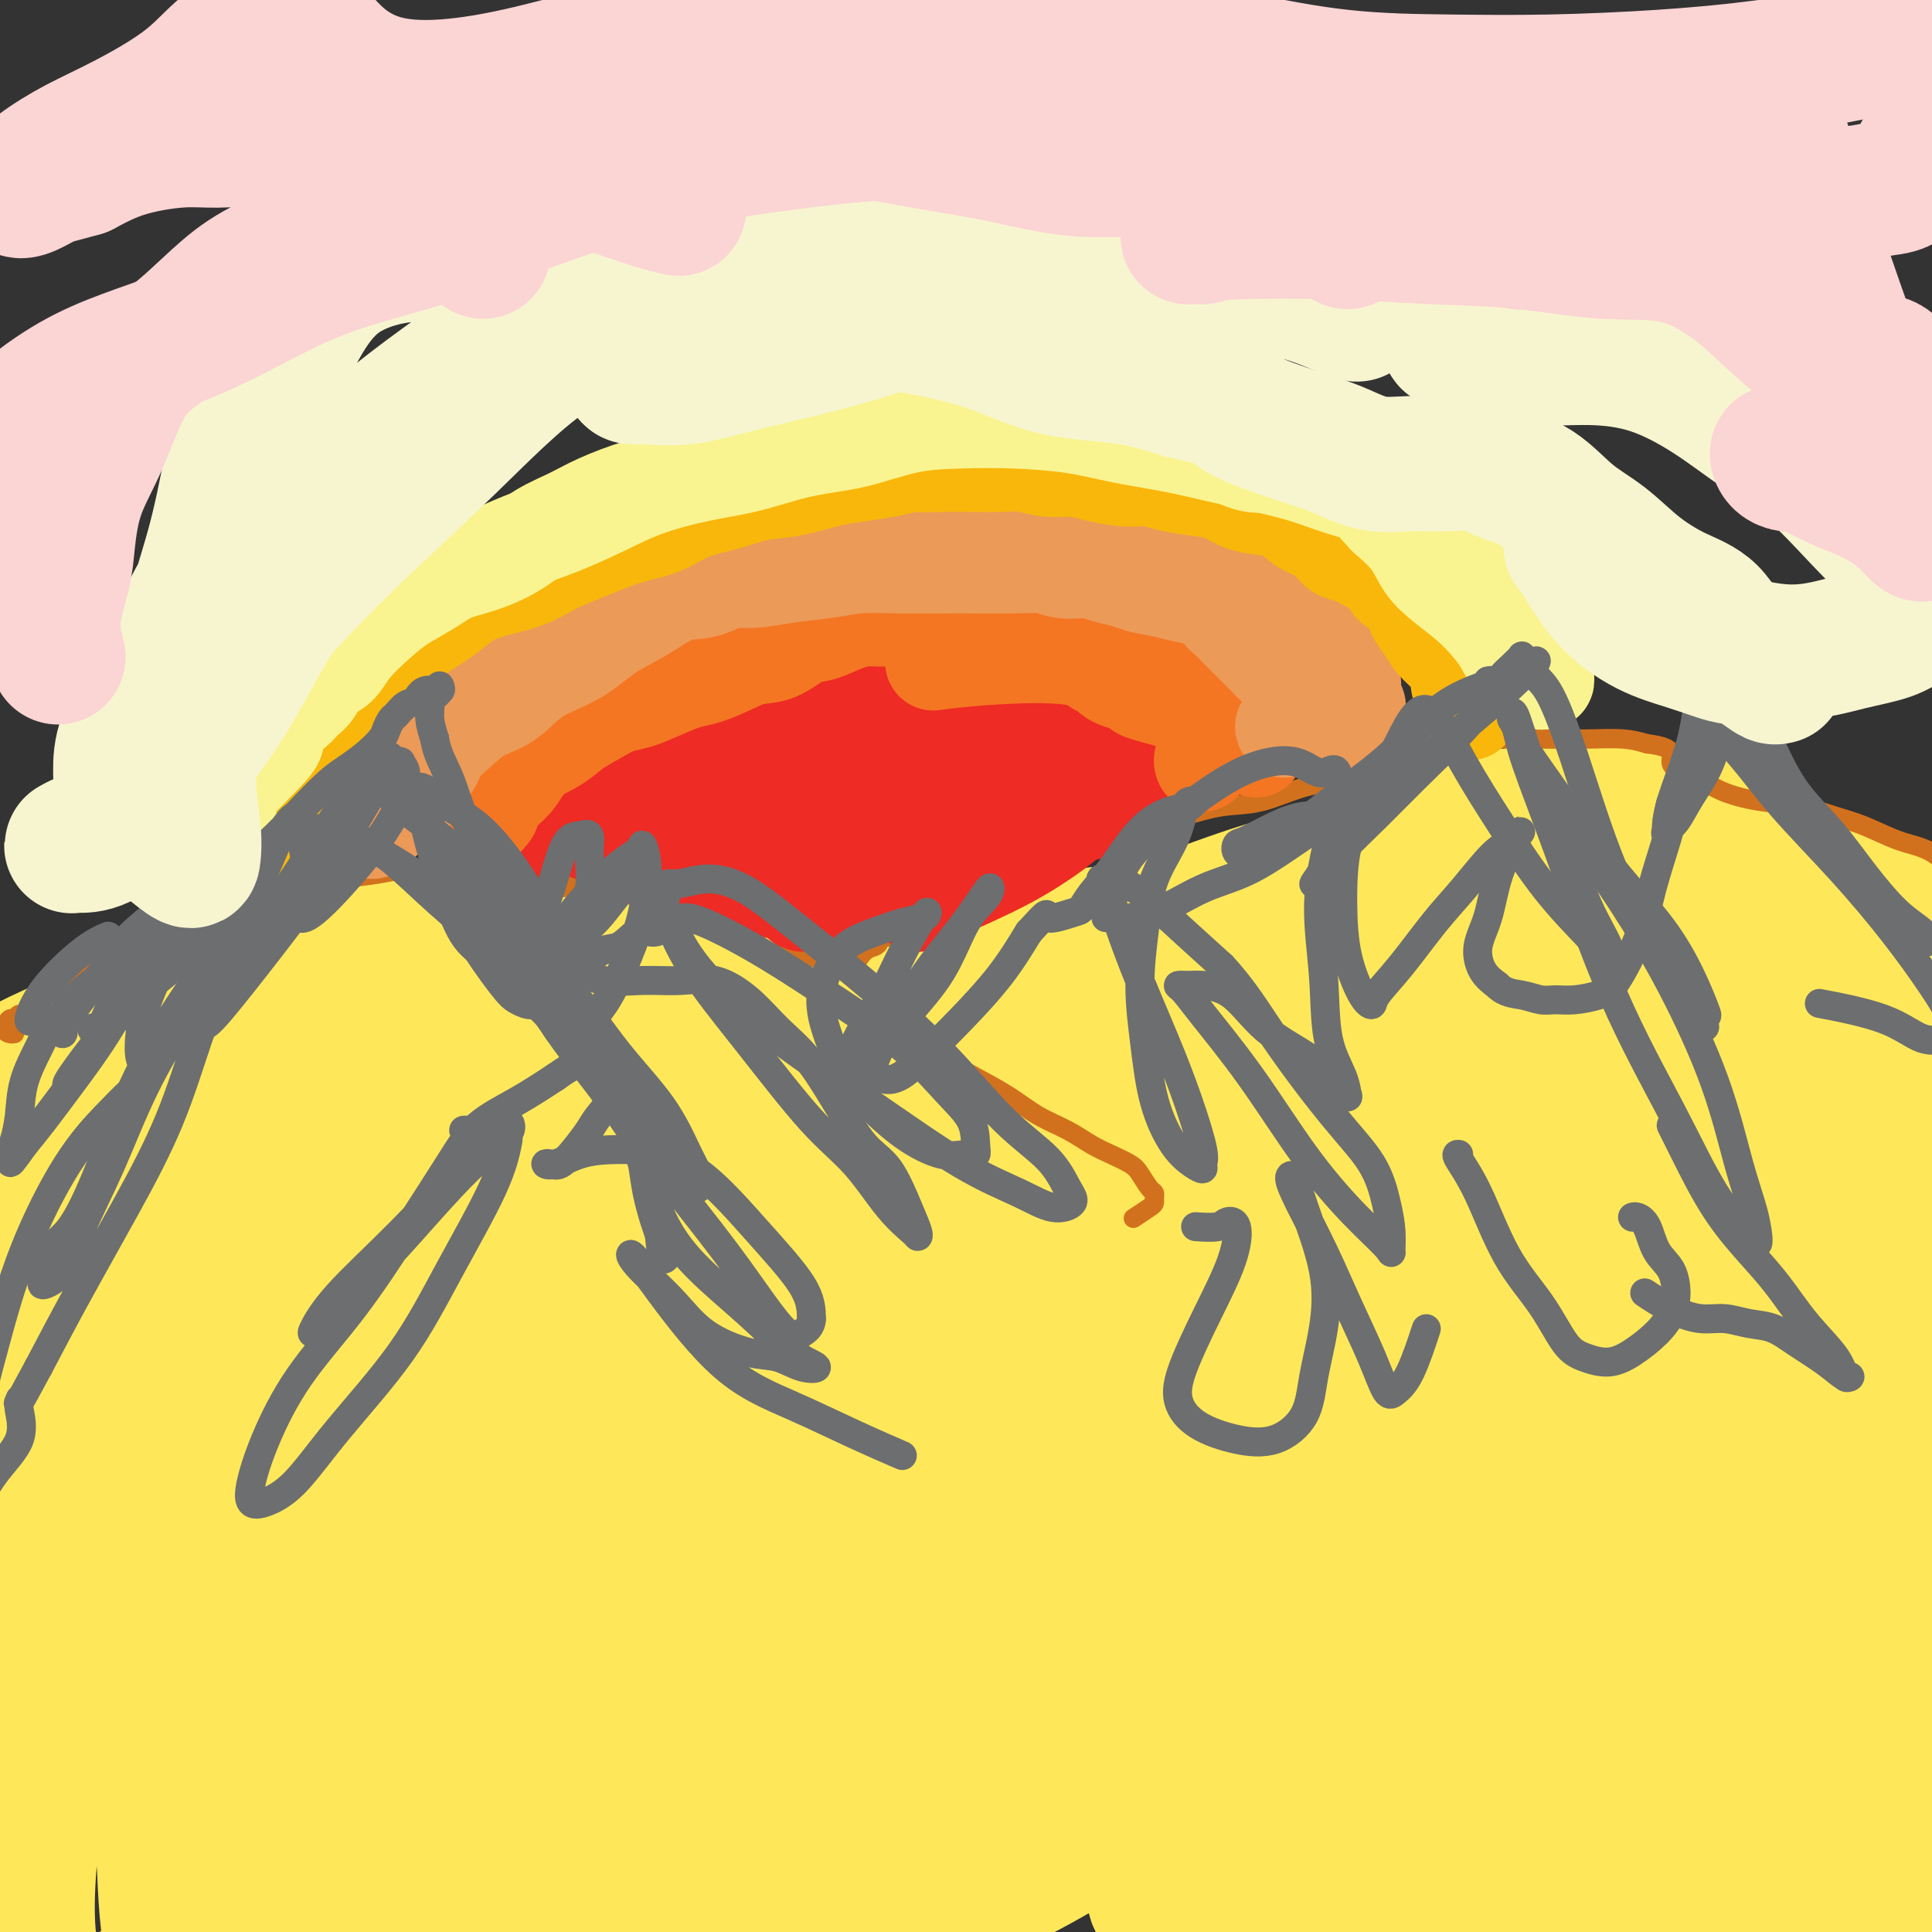 <svg viewBox='0 0 400 400' version='1.1' xmlns='http://www.w3.org/2000/svg' xmlns:xlink='http://www.w3.org/1999/xlink'><rect x="0" y="0" width="400" height="400" fill="#333333" stroke="none"/><g fill='none' stroke='#FEE859' stroke-width='28' stroke-linecap='round' stroke-linejoin='round'><path d='M7,297c-0.040,0.252 -0.080,0.504 -1,0c-0.920,-0.504 -2.719,-1.765 -4,-3c-1.281,-1.235 -2.045,-2.443 -2,-3c0.045,-0.557 0.898,-0.464 2,-1c1.102,-0.536 2.452,-1.700 4,-3c1.548,-1.300 3.295,-2.735 5,-4c1.705,-1.265 3.368,-2.361 6,-4c2.632,-1.639 6.231,-3.823 10,-6c3.769,-2.177 7.707,-4.347 12,-6c4.293,-1.653 8.942,-2.788 13,-4c4.058,-1.212 7.524,-2.503 11,-4c3.476,-1.497 6.960,-3.202 10,-4c3.040,-0.798 5.634,-0.689 8,-1c2.366,-0.311 4.502,-1.041 7,-2c2.498,-0.959 5.358,-2.145 9,-4c3.642,-1.855 8.066,-4.378 12,-6c3.934,-1.622 7.379,-2.345 12,-4c4.621,-1.655 10.417,-4.244 16,-6c5.583,-1.756 10.954,-2.680 17,-4c6.046,-1.320 12.767,-3.035 19,-4c6.233,-0.965 11.978,-1.180 18,-2c6.022,-0.820 12.321,-2.246 19,-3c6.679,-0.754 13.737,-0.836 21,-1c7.263,-0.164 14.731,-0.412 22,0c7.269,0.412 14.340,1.482 21,3c6.660,1.518 12.910,3.484 19,5c6.090,1.516 12.020,2.583 18,4c5.980,1.417 12.008,3.184 16,4c3.992,0.816 5.946,0.683 11,1c5.054,0.317 13.207,1.085 19,1c5.793,-0.085 9.227,-1.024 13,-1c3.773,0.024 7.887,1.012 12,2'/><path d='M382,237c9.958,0.790 7.354,1.266 8,2c0.646,0.734 4.544,1.727 7,3c2.456,1.273 3.470,2.824 4,4c0.530,1.176 0.575,1.975 0,4c-0.575,2.025 -1.770,5.276 -3,7c-1.230,1.724 -2.494,1.921 -3,2c-0.506,0.079 -0.253,0.039 0,0'/><path d='M6,276c-0.203,0.059 -0.405,0.117 -1,0c-0.595,-0.117 -1.582,-0.410 -2,0c-0.418,0.410 -0.265,1.522 1,2c1.265,0.478 3.644,0.323 6,0c2.356,-0.323 4.691,-0.815 8,-2c3.309,-1.185 7.593,-3.062 12,-5c4.407,-1.938 8.938,-3.936 14,-6c5.062,-2.064 10.656,-4.193 17,-6c6.344,-1.807 13.439,-3.291 20,-5c6.561,-1.709 12.589,-3.642 20,-6c7.411,-2.358 16.206,-5.140 25,-8c8.794,-2.860 17.586,-5.798 27,-8c9.414,-2.202 19.450,-3.668 29,-5c9.550,-1.332 18.615,-2.529 28,-3c9.385,-0.471 19.091,-0.214 28,0c8.909,0.214 17.022,0.387 25,0c7.978,-0.387 15.819,-1.332 23,-1c7.181,0.332 13.700,1.942 20,4c6.300,2.058 12.382,4.565 17,7c4.618,2.435 7.774,4.797 10,9c2.226,4.203 3.522,10.247 4,13c0.478,2.753 0.136,2.215 0,2c-0.136,-0.215 -0.068,-0.108 0,0'/><path d='M137,224c0.353,-1.832 0.705,-3.663 2,-5c1.295,-1.337 3.531,-2.178 7,-3c3.469,-0.822 8.169,-1.623 13,-3c4.831,-1.377 9.792,-3.328 15,-5c5.208,-1.672 10.662,-3.065 16,-5c5.338,-1.935 10.559,-4.412 16,-6c5.441,-1.588 11.101,-2.288 17,-3c5.899,-0.712 12.035,-1.436 18,-3c5.965,-1.564 11.758,-3.968 18,-6c6.242,-2.032 12.933,-3.692 19,-6c6.067,-2.308 11.509,-5.263 17,-7c5.491,-1.737 11.030,-2.255 17,-3c5.970,-0.745 12.372,-1.717 18,-2c5.628,-0.283 10.484,0.121 15,1c4.516,0.879 8.694,2.232 13,4c4.306,1.768 8.739,3.951 12,6c3.261,2.049 5.348,3.964 8,5c2.652,1.036 5.869,1.192 8,2c2.131,0.808 3.176,2.269 4,3c0.824,0.731 1.429,0.731 2,1c0.571,0.269 1.110,0.808 1,1c-0.110,0.192 -0.867,0.036 -2,0c-1.133,-0.036 -2.640,0.046 -4,0c-1.360,-0.046 -2.573,-0.222 -5,-1c-2.427,-0.778 -6.069,-2.158 -9,-3c-2.931,-0.842 -5.151,-1.147 -9,-2c-3.849,-0.853 -9.327,-2.253 -15,-3c-5.673,-0.747 -11.541,-0.839 -18,-1c-6.459,-0.161 -13.508,-0.389 -20,0c-6.492,0.389 -12.426,1.397 -18,2c-5.574,0.603 -10.787,0.802 -16,1'/><path d='M277,183c-13.994,0.465 -12.980,0.626 -15,2c-2.020,1.374 -7.074,3.959 -12,6c-4.926,2.041 -9.725,3.536 -14,6c-4.275,2.464 -8.025,5.895 -12,9c-3.975,3.105 -8.176,5.883 -11,8c-2.824,2.117 -4.270,3.573 -6,5c-1.730,1.427 -3.742,2.826 -5,5c-1.258,2.174 -1.762,5.124 -3,7c-1.238,1.876 -3.211,2.679 -4,3c-0.789,0.321 -0.395,0.161 0,0'/><path d='M212,217c-0.332,-0.083 -0.665,-0.165 -1,-1c-0.335,-0.835 -0.673,-2.422 -1,-3c-0.327,-0.578 -0.643,-0.149 -1,0c-0.357,0.149 -0.754,0.016 -2,0c-1.246,-0.016 -3.341,0.083 -6,0c-2.659,-0.083 -5.882,-0.350 -9,-1c-3.118,-0.650 -6.130,-1.684 -9,-2c-2.870,-0.316 -5.597,0.085 -8,0c-2.403,-0.085 -4.482,-0.658 -7,-1c-2.518,-0.342 -5.475,-0.455 -8,-1c-2.525,-0.545 -4.619,-1.521 -7,-2c-2.381,-0.479 -5.048,-0.460 -8,-1c-2.952,-0.540 -6.187,-1.641 -9,-2c-2.813,-0.359 -5.203,0.022 -8,-1c-2.797,-1.022 -6.000,-3.448 -9,-5c-3.000,-1.552 -5.798,-2.232 -9,-3c-3.202,-0.768 -6.809,-1.626 -11,-2c-4.191,-0.374 -8.968,-0.264 -14,0c-5.032,0.264 -10.320,0.682 -15,1c-4.680,0.318 -8.751,0.538 -13,1c-4.249,0.462 -8.675,1.168 -13,3c-4.325,1.832 -8.549,4.789 -13,8c-4.451,3.211 -9.131,6.674 -13,9c-3.869,2.326 -6.928,3.514 -10,5c-3.072,1.486 -6.156,3.270 -8,5c-1.844,1.730 -2.447,3.406 -3,4c-0.553,0.594 -1.055,0.108 -1,0c0.055,-0.108 0.669,0.163 1,0c0.331,-0.163 0.380,-0.761 2,-2c1.620,-1.239 4.810,-3.120 8,-5'/><path d='M7,221c3.313,-2.191 6.595,-4.167 11,-6c4.405,-1.833 9.931,-3.522 17,-6c7.069,-2.478 15.680,-5.746 25,-8c9.320,-2.254 19.348,-3.495 28,-4c8.652,-0.505 15.927,-0.275 24,0c8.073,0.275 16.945,0.596 25,2c8.055,1.404 15.293,3.890 21,7c5.707,3.110 9.883,6.844 13,9c3.117,2.156 5.176,2.732 7,4c1.824,1.268 3.414,3.226 4,5c0.586,1.774 0.167,3.364 0,4c-0.167,0.636 -0.084,0.318 0,0'/><path d='M104,228c0.287,-0.278 0.574,-0.556 2,-3c1.426,-2.444 3.990,-7.054 7,-9c3.010,-1.946 6.464,-1.230 10,-2c3.536,-0.770 7.152,-3.028 9,-4c1.848,-0.972 1.929,-0.659 2,0c0.071,0.659 0.134,1.662 -2,3c-2.134,1.338 -6.465,3.010 -11,5c-4.535,1.990 -9.273,4.297 -15,7c-5.727,2.703 -12.444,5.803 -20,9c-7.556,3.197 -15.953,6.490 -24,10c-8.047,3.510 -15.745,7.236 -22,10c-6.255,2.764 -11.066,4.564 -15,6c-3.934,1.436 -6.990,2.506 -9,3c-2.010,0.494 -2.972,0.410 -2,0c0.972,-0.410 3.879,-1.148 7,-3c3.121,-1.852 6.457,-4.820 11,-8c4.543,-3.180 10.292,-6.573 16,-10c5.708,-3.427 11.375,-6.889 17,-11c5.625,-4.111 11.206,-8.872 16,-12c4.794,-3.128 8.799,-4.625 12,-6c3.201,-1.375 5.599,-2.630 8,-4c2.401,-1.370 4.805,-2.856 5,-3c0.195,-0.144 -1.818,1.053 -5,2c-3.182,0.947 -7.532,1.645 -12,3c-4.468,1.355 -9.054,3.368 -14,5c-4.946,1.632 -10.251,2.885 -16,5c-5.749,2.115 -11.943,5.093 -17,7c-5.057,1.907 -8.977,2.744 -11,3c-2.023,0.256 -2.149,-0.070 -2,0c0.149,0.070 0.575,0.535 1,1'/><path d='M30,232c-11.037,4.187 -0.631,1.656 5,1c5.631,-0.656 6.485,0.565 9,1c2.515,0.435 6.690,0.086 11,0c4.310,-0.086 8.756,0.092 15,0c6.244,-0.092 14.284,-0.453 23,-1c8.716,-0.547 18.106,-1.281 28,-2c9.894,-0.719 20.293,-1.422 31,-2c10.707,-0.578 21.721,-1.031 32,-2c10.279,-0.969 19.822,-2.453 29,-4c9.178,-1.547 17.990,-3.156 27,-4c9.010,-0.844 18.217,-0.922 27,-1c8.783,-0.078 17.142,-0.157 25,0c7.858,0.157 15.215,0.549 22,0c6.785,-0.549 12.999,-2.040 19,-3c6.001,-0.960 11.791,-1.390 17,-2c5.209,-0.610 9.837,-1.401 14,-2c4.163,-0.599 7.860,-1.006 11,-2c3.140,-0.994 5.724,-2.574 8,-4c2.276,-1.426 4.246,-2.698 5,-4c0.754,-1.302 0.293,-2.633 -1,-4c-1.293,-1.367 -3.417,-2.769 -7,-4c-3.583,-1.231 -8.625,-2.290 -16,-3c-7.375,-0.710 -17.082,-1.069 -27,-1c-9.918,0.069 -20.047,0.568 -33,2c-12.953,1.432 -28.730,3.798 -44,8c-15.270,4.202 -30.033,10.240 -44,16c-13.967,5.760 -27.138,11.242 -40,17c-12.862,5.758 -25.417,11.791 -37,18c-11.583,6.209 -22.195,12.595 -31,19c-8.805,6.405 -15.801,12.830 -21,17c-5.199,4.170 -8.599,6.085 -12,8'/><path d='M75,294c-10.500,7.111 -4.751,2.889 -2,1c2.751,-1.889 2.503,-1.445 5,-3c2.497,-1.555 7.740,-5.111 16,-11c8.260,-5.889 19.539,-14.113 31,-21c11.461,-6.887 23.106,-12.438 38,-18c14.894,-5.562 33.039,-11.136 51,-16c17.961,-4.864 35.740,-9.020 51,-11c15.260,-1.980 28.001,-1.786 40,-1c11.999,0.786 23.254,2.164 33,4c9.746,1.836 17.981,4.131 24,6c6.019,1.869 9.823,3.313 12,4c2.177,0.687 2.728,0.616 2,1c-0.728,0.384 -2.736,1.224 -7,2c-4.264,0.776 -10.786,1.489 -19,2c-8.214,0.511 -18.122,0.821 -29,1c-10.878,0.179 -22.727,0.228 -37,1c-14.273,0.772 -30.970,2.267 -48,4c-17.030,1.733 -34.394,3.704 -52,8c-17.606,4.296 -35.455,10.917 -52,16c-16.545,5.083 -31.786,8.626 -46,13c-14.214,4.374 -27.399,9.578 -39,12c-11.601,2.422 -21.617,2.062 -28,2c-6.383,-0.062 -9.134,0.173 -11,0c-1.866,-0.173 -2.848,-0.753 0,-3c2.848,-2.247 9.524,-6.163 19,-11c9.476,-4.837 21.750,-10.597 36,-16c14.250,-5.403 30.476,-10.448 50,-13c19.524,-2.552 42.347,-2.612 64,-1c21.653,1.612 42.137,4.896 63,8c20.863,3.104 42.104,6.030 61,10c18.896,3.970 35.448,8.985 52,14'/><path d='M353,278c14.708,3.587 25.479,5.555 34,7c8.521,1.445 14.793,2.367 18,3c3.207,0.633 3.347,0.978 3,1c-0.347,0.022 -1.183,-0.279 -6,-1c-4.817,-0.721 -13.615,-1.862 -25,-4c-11.385,-2.138 -25.356,-5.272 -40,-9c-14.644,-3.728 -29.961,-8.049 -49,-11c-19.039,-2.951 -41.800,-4.532 -63,-5c-21.200,-0.468 -40.839,0.177 -59,1c-18.161,0.823 -34.845,1.823 -50,5c-15.155,3.177 -28.780,8.531 -41,13c-12.220,4.469 -23.034,8.054 -31,13c-7.966,4.946 -13.085,11.253 -16,15c-2.915,3.747 -3.625,4.933 -2,6c1.625,1.067 5.584,2.013 13,2c7.416,-0.013 18.287,-0.987 32,-2c13.713,-1.013 30.267,-2.066 51,-5c20.733,-2.934 45.646,-7.748 71,-12c25.354,-4.252 51.150,-7.941 75,-11c23.850,-3.059 45.753,-5.487 65,-7c19.247,-1.513 35.837,-2.111 49,-3c13.163,-0.889 22.898,-2.070 29,-3c6.102,-0.930 8.571,-1.610 9,-2c0.429,-0.390 -1.182,-0.492 -8,-1c-6.818,-0.508 -18.845,-1.423 -33,-2c-14.155,-0.577 -30.440,-0.816 -50,-1c-19.560,-0.184 -42.396,-0.315 -67,2c-24.604,2.315 -50.976,7.074 -76,12c-25.024,4.926 -48.699,10.019 -71,17c-22.301,6.981 -43.229,15.852 -59,23c-15.771,7.148 -26.386,12.574 -37,18'/><path d='M19,337c-17.537,7.638 -13.379,6.233 -11,5c2.379,-1.233 2.979,-2.294 10,-4c7.021,-1.706 20.461,-4.057 35,-8c14.539,-3.943 30.176,-9.477 49,-15c18.824,-5.523 40.836,-11.033 65,-17c24.164,-5.967 50.482,-12.391 75,-17c24.518,-4.609 47.238,-7.404 68,-9c20.762,-1.596 39.568,-1.995 54,-2c14.432,-0.005 24.492,0.383 31,0c6.508,-0.383 9.466,-1.536 11,-2c1.534,-0.464 1.646,-0.239 -3,-1c-4.646,-0.761 -14.049,-2.510 -26,-4c-11.951,-1.490 -26.448,-2.723 -44,-4c-17.552,-1.277 -38.157,-2.598 -61,-2c-22.843,0.598 -47.923,3.115 -72,7c-24.077,3.885 -47.151,9.137 -69,14c-21.849,4.863 -42.475,9.338 -59,15c-16.525,5.662 -28.950,12.512 -37,16c-8.050,3.488 -11.725,3.614 -12,4c-0.275,0.386 2.850,1.033 11,-2c8.150,-3.033 21.324,-9.746 37,-17c15.676,-7.254 33.853,-15.050 57,-22c23.147,-6.950 51.265,-13.055 79,-17c27.735,-3.945 55.088,-5.730 80,-5c24.912,0.730 47.382,3.975 66,7c18.618,3.025 33.383,5.828 43,9c9.617,3.172 14.085,6.712 16,9c1.915,2.288 1.276,3.325 -3,5c-4.276,1.675 -12.190,3.990 -24,6c-11.810,2.010 -27.517,3.717 -46,5c-18.483,1.283 -39.741,2.141 -61,3'/><path d='M278,294c-31.131,1.010 -55.460,-0.466 -81,0c-25.540,0.466 -52.293,2.875 -77,4c-24.707,1.125 -47.369,0.966 -67,1c-19.631,0.034 -36.233,0.261 -49,-1c-12.767,-1.261 -21.701,-4.011 -28,-6c-6.299,-1.989 -9.963,-3.218 -12,-4c-2.037,-0.782 -2.448,-1.116 -1,-3c1.448,-1.884 4.754,-5.316 10,-9c5.246,-3.684 12.431,-7.619 20,-10c7.569,-2.381 15.521,-3.208 23,-3c7.479,0.208 14.486,1.452 22,5c7.514,3.548 15.535,9.399 22,19c6.465,9.601 11.374,22.950 15,35c3.626,12.050 5.969,22.799 6,29c0.031,6.201 -2.252,7.852 -5,8c-2.748,0.148 -5.962,-1.209 -10,-3c-4.038,-1.791 -8.899,-4.017 -13,-9c-4.101,-4.983 -7.441,-12.723 -11,-22c-3.559,-9.277 -7.338,-20.089 -10,-32c-2.662,-11.911 -4.206,-24.919 -6,-36c-1.794,-11.081 -3.837,-20.235 -5,-25c-1.163,-4.765 -1.445,-5.143 -1,-4c0.445,1.143 1.618,3.805 2,10c0.382,6.195 -0.025,15.924 0,28c0.025,12.076 0.484,26.500 0,41c-0.484,14.500 -1.911,29.075 -4,41c-2.089,11.925 -4.842,21.198 -7,26c-2.158,4.802 -3.723,5.132 -5,4c-1.277,-1.132 -2.267,-3.728 -3,-9c-0.733,-5.272 -1.209,-13.221 -1,-24c0.209,-10.779 1.105,-24.390 2,-38'/><path d='M4,307c0.945,-14.072 2.306,-30.251 4,-44c1.694,-13.749 3.720,-25.068 5,-31c1.280,-5.932 1.815,-6.477 2,-5c0.185,1.477 0.021,4.976 -1,14c-1.021,9.024 -2.897,23.572 -5,41c-2.103,17.428 -4.433,37.736 -6,56c-1.567,18.264 -2.373,34.486 -3,48c-0.627,13.514 -1.077,24.322 -2,30c-0.923,5.678 -2.320,6.227 -3,5c-0.680,-1.227 -0.644,-4.228 0,-14c0.644,-9.772 1.896,-26.314 4,-43c2.104,-16.686 5.059,-33.516 9,-51c3.941,-17.484 8.868,-35.623 13,-46c4.132,-10.377 7.468,-12.993 11,-12c3.532,0.993 7.258,5.596 10,15c2.742,9.404 4.498,23.609 6,40c1.502,16.391 2.750,34.968 3,51c0.250,16.032 -0.498,29.519 -1,37c-0.502,7.481 -0.760,8.955 -1,9c-0.240,0.045 -0.464,-1.338 1,-7c1.464,-5.662 4.614,-15.603 8,-28c3.386,-12.397 7.006,-27.249 10,-43c2.994,-15.751 5.361,-32.402 7,-44c1.639,-11.598 2.551,-18.142 3,-20c0.449,-1.858 0.437,0.969 0,7c-0.437,6.031 -1.297,15.264 -3,28c-1.703,12.736 -4.249,28.973 -7,45c-2.751,16.027 -5.706,31.842 -10,43c-4.294,11.158 -9.925,17.658 -14,20c-4.075,2.342 -6.593,0.526 -8,-4c-1.407,-4.526 -1.704,-11.763 -2,-19'/><path d='M34,385c-0.575,-7.623 -1.013,-17.181 -1,-29c0.013,-11.819 0.478,-25.898 1,-37c0.522,-11.102 1.102,-19.225 0,-21c-1.102,-1.775 -3.886,2.799 -7,9c-3.114,6.201 -6.558,14.028 -10,25c-3.442,10.972 -6.881,25.087 -9,38c-2.119,12.913 -2.918,24.624 -2,32c0.918,7.376 3.551,10.417 7,12c3.449,1.583 7.713,1.707 13,-1c5.287,-2.707 11.596,-8.244 18,-16c6.404,-7.756 12.902,-17.731 19,-28c6.098,-10.269 11.794,-20.831 16,-31c4.206,-10.169 6.921,-19.943 9,-26c2.079,-6.057 3.520,-8.396 4,-9c0.480,-0.604 -0.002,0.527 -2,3c-1.998,2.473 -5.512,6.288 -10,14c-4.488,7.712 -9.951,19.321 -15,31c-5.049,11.679 -9.685,23.430 -12,32c-2.315,8.570 -2.310,13.961 -1,16c1.310,2.039 3.926,0.726 8,-2c4.074,-2.726 9.607,-6.865 17,-15c7.393,-8.135 16.647,-20.265 26,-31c9.353,-10.735 18.804,-20.076 27,-29c8.196,-8.924 15.136,-17.430 21,-25c5.864,-7.570 10.651,-14.205 13,-18c2.349,-3.795 2.260,-4.752 0,-3c-2.260,1.752 -6.691,6.213 -13,14c-6.309,7.787 -14.495,18.902 -23,31c-8.505,12.098 -17.328,25.180 -26,39c-8.672,13.820 -17.192,28.377 -22,36c-4.808,7.623 -5.904,8.311 -7,9'/><path d='M73,405c-7.802,12.692 0.195,2.423 8,-6c7.805,-8.423 15.420,-14.999 26,-26c10.580,-11.001 24.127,-26.426 38,-39c13.873,-12.574 28.074,-22.297 39,-31c10.926,-8.703 18.577,-16.386 24,-21c5.423,-4.614 8.617,-6.158 10,-7c1.383,-0.842 0.954,-0.980 -1,1c-1.954,1.980 -5.433,6.080 -13,14c-7.567,7.920 -19.221,19.662 -31,32c-11.779,12.338 -23.682,25.272 -35,38c-11.318,12.728 -22.049,25.250 -27,31c-4.951,5.750 -4.121,4.730 -1,3c3.121,-1.730 8.531,-4.168 18,-12c9.469,-7.832 22.995,-21.057 39,-35c16.005,-13.943 34.488,-28.603 51,-41c16.512,-12.397 31.053,-22.532 43,-30c11.947,-7.468 21.301,-12.270 27,-15c5.699,-2.730 7.742,-3.390 7,-2c-0.742,1.390 -4.270,4.830 -13,13c-8.730,8.170 -22.661,21.071 -38,35c-15.339,13.929 -32.085,28.885 -50,45c-17.915,16.115 -37.000,33.390 -50,45c-13.000,11.610 -19.917,17.557 -23,20c-3.083,2.443 -2.333,1.384 4,-4c6.333,-5.384 18.248,-15.091 32,-27c13.752,-11.909 29.342,-26.018 47,-40c17.658,-13.982 37.383,-27.835 55,-39c17.617,-11.165 33.124,-19.642 44,-26c10.876,-6.358 17.120,-10.596 21,-13c3.880,-2.404 5.394,-2.972 2,0c-3.394,2.972 -11.697,9.486 -20,16'/><path d='M306,284c-10.195,7.882 -26.682,19.588 -44,32c-17.318,12.412 -35.467,25.530 -54,39c-18.533,13.470 -37.449,27.293 -49,36c-11.551,8.707 -15.735,12.298 -17,14c-1.265,1.702 0.391,1.514 8,-3c7.609,-4.514 21.172,-13.354 36,-24c14.828,-10.646 30.920,-23.099 50,-36c19.080,-12.901 41.148,-26.249 60,-37c18.852,-10.751 34.488,-18.904 45,-25c10.512,-6.096 15.902,-10.133 19,-12c3.098,-1.867 3.906,-1.564 -1,2c-4.906,3.564 -15.527,10.387 -29,20c-13.473,9.613 -29.799,22.014 -48,35c-18.201,12.986 -38.276,26.557 -54,38c-15.724,11.443 -27.098,20.758 -33,26c-5.902,5.242 -6.332,6.409 -3,6c3.332,-0.409 10.426,-2.396 21,-8c10.574,-5.604 24.630,-14.827 40,-25c15.370,-10.173 32.056,-21.297 50,-32c17.944,-10.703 37.148,-20.986 52,-29c14.852,-8.014 25.352,-13.761 31,-16c5.648,-2.239 6.445,-0.971 5,0c-1.445,0.971 -5.133,1.645 -15,7c-9.867,5.355 -25.913,15.390 -42,25c-16.087,9.610 -32.216,18.796 -48,28c-15.784,9.204 -31.225,18.427 -41,25c-9.775,6.573 -13.884,10.496 -15,12c-1.116,1.504 0.763,0.589 6,0c5.237,-0.589 13.833,-0.851 25,-6c11.167,-5.149 24.905,-15.185 39,-25c14.095,-9.815 28.548,-19.407 43,-29'/><path d='M343,322c19.558,-12.572 27.454,-17.000 33,-20c5.546,-3.000 8.744,-4.570 9,-5c0.256,-0.430 -2.428,0.280 -10,4c-7.572,3.720 -20.030,10.448 -34,19c-13.970,8.552 -29.451,18.926 -46,30c-16.549,11.074 -34.166,22.847 -44,30c-9.834,7.153 -11.885,9.687 -12,12c-0.115,2.313 1.707,4.407 8,2c6.293,-2.407 17.058,-9.315 30,-18c12.942,-8.685 28.061,-19.147 44,-29c15.939,-9.853 32.698,-19.096 46,-25c13.302,-5.904 23.145,-8.470 29,-10c5.855,-1.530 7.721,-2.025 7,-1c-0.721,1.025 -4.028,3.572 -12,9c-7.972,5.428 -20.607,13.739 -35,23c-14.393,9.261 -30.543,19.472 -45,28c-14.457,8.528 -27.220,15.372 -34,20c-6.780,4.628 -7.576,7.039 -7,8c0.576,0.961 2.525,0.471 9,-2c6.475,-2.471 17.476,-6.922 29,-12c11.524,-5.078 23.572,-10.782 36,-17c12.428,-6.218 25.237,-12.950 36,-19c10.763,-6.050 19.479,-11.418 24,-14c4.521,-2.582 4.847,-2.377 4,-2c-0.847,0.377 -2.868,0.927 -10,5c-7.132,4.073 -19.374,11.670 -33,20c-13.626,8.330 -28.635,17.392 -42,26c-13.365,8.608 -25.088,16.761 -31,20c-5.912,3.239 -6.015,1.564 -4,1c2.015,-0.564 6.147,-0.018 14,-3c7.853,-2.982 19.426,-9.491 31,-16'/><path d='M333,386c11.489,-5.534 24.711,-11.367 37,-17c12.289,-5.633 23.646,-11.064 31,-13c7.354,-1.936 10.705,-0.375 12,0c1.295,0.375 0.534,-0.436 -4,3c-4.534,3.436 -12.842,11.118 -23,18c-10.158,6.882 -22.165,12.965 -31,18c-8.835,5.035 -14.499,9.022 -18,11c-3.501,1.978 -4.838,1.947 -4,2c0.838,0.053 3.851,0.191 8,0c4.149,-0.191 9.433,-0.712 16,-2c6.567,-1.288 14.416,-3.344 22,-7c7.584,-3.656 14.902,-8.910 21,-13c6.098,-4.090 10.977,-7.014 14,-10c3.023,-2.986 4.189,-6.034 5,-10c0.811,-3.966 1.268,-8.849 1,-15c-0.268,-6.151 -1.261,-13.571 -3,-22c-1.739,-8.429 -4.226,-17.866 -7,-28c-2.774,-10.134 -5.836,-20.964 -8,-31c-2.164,-10.036 -3.431,-19.277 -4,-28c-0.569,-8.723 -0.440,-16.929 1,-23c1.440,-6.071 4.192,-10.008 6,-12c1.808,-1.992 2.672,-2.039 4,-1c1.328,1.039 3.120,3.164 4,9c0.880,5.836 0.849,15.382 0,26c-0.849,10.618 -2.514,22.307 -4,34c-1.486,11.693 -2.793,23.391 -5,37c-2.207,13.609 -5.315,29.130 -8,44c-2.685,14.870 -4.946,29.089 -6,40c-1.054,10.911 -0.899,18.515 -1,21c-0.101,2.485 -0.457,-0.147 -1,-4c-0.543,-3.853 -1.271,-8.926 -2,-14'/><path d='M386,399c-0.455,-8.618 -0.092,-21.162 0,-35c0.092,-13.838 -0.088,-28.969 0,-45c0.088,-16.031 0.444,-32.961 1,-47c0.556,-14.039 1.311,-25.185 2,-33c0.689,-7.815 1.312,-12.297 1,-15c-0.312,-2.703 -1.559,-3.626 -2,-4c-0.441,-0.374 -0.076,-0.200 0,3c0.076,3.200 -0.136,9.426 0,15c0.136,5.574 0.620,10.497 1,21c0.380,10.503 0.655,26.586 1,39c0.345,12.414 0.759,21.159 0,27c-0.759,5.841 -2.693,8.779 -4,10c-1.307,1.221 -1.988,0.727 -4,0c-2.012,-0.727 -5.354,-1.686 -10,-4c-4.646,-2.314 -10.596,-5.982 -18,-10c-7.404,-4.018 -16.262,-8.385 -26,-14c-9.738,-5.615 -20.356,-12.479 -32,-18c-11.644,-5.521 -24.313,-9.699 -38,-13c-13.687,-3.301 -28.391,-5.725 -45,-6c-16.609,-0.275 -35.122,1.600 -52,5c-16.878,3.400 -32.121,8.326 -46,13c-13.879,4.674 -26.393,9.097 -35,13c-8.607,3.903 -13.307,7.286 -15,12c-1.693,4.714 -0.378,10.759 4,16c4.378,5.241 11.820,9.676 22,14c10.180,4.324 23.098,8.535 35,10c11.902,1.465 22.789,0.183 33,-2c10.211,-2.183 19.747,-5.265 27,-9c7.253,-3.735 12.222,-8.121 15,-11c2.778,-2.879 3.365,-4.251 1,-6c-2.365,-1.749 -7.683,-3.874 -13,-6'/><path d='M189,319c-6.239,-1.922 -15.336,-3.727 -26,-3c-10.664,0.727 -22.897,3.986 -35,10c-12.103,6.014 -24.078,14.784 -33,22c-8.922,7.216 -14.791,12.879 -17,15c-2.209,2.121 -0.756,0.698 2,0c2.756,-0.698 6.816,-0.673 13,-4c6.184,-3.327 14.491,-10.006 22,-16c7.509,-5.994 14.221,-11.303 20,-16c5.779,-4.697 10.626,-8.784 13,-11c2.374,-2.216 2.276,-2.563 0,1c-2.276,3.563 -6.728,11.036 -11,18c-4.272,6.964 -8.363,13.418 -10,16c-1.637,2.582 -0.818,1.291 0,0'/></g>
<g fill='none' stroke='#D2711D' stroke-width='4' stroke-linecap='round' stroke-linejoin='round'><path d='M3,214c-0.286,0.050 -0.572,0.100 -1,0c-0.428,-0.100 -0.999,-0.351 -1,-1c-0.001,-0.649 0.567,-1.696 1,-2c0.433,-0.304 0.729,0.137 1,0c0.271,-0.137 0.515,-0.850 1,-1c0.485,-0.150 1.209,0.263 2,0c0.791,-0.263 1.648,-1.203 2,-2c0.352,-0.797 0.198,-1.450 1,-2c0.802,-0.550 2.558,-0.996 4,-2c1.442,-1.004 2.569,-2.566 4,-4c1.431,-1.434 3.165,-2.740 5,-4c1.835,-1.260 3.771,-2.474 5,-3c1.229,-0.526 1.751,-0.366 3,-1c1.249,-0.634 3.225,-2.064 5,-3c1.775,-0.936 3.348,-1.379 5,-2c1.652,-0.621 3.382,-1.419 5,-2c1.618,-0.581 3.122,-0.943 5,-1c1.878,-0.057 4.129,0.192 6,0c1.871,-0.192 3.362,-0.826 5,-1c1.638,-0.174 3.423,0.110 5,0c1.577,-0.110 2.946,-0.615 5,-1c2.054,-0.385 4.794,-0.651 7,-1c2.206,-0.349 3.877,-0.780 6,-1c2.123,-0.220 4.697,-0.230 7,0c2.303,0.230 4.333,0.699 6,1c1.667,0.301 2.969,0.434 5,1c2.031,0.566 4.790,1.566 7,2c2.210,0.434 3.871,0.302 6,0c2.129,-0.302 4.727,-0.774 7,-1c2.273,-0.226 4.221,-0.208 6,0c1.779,0.208 3.390,0.604 5,1'/><path d='M133,184c8.468,0.754 5.140,0.641 5,1c-0.140,0.359 2.910,1.192 5,2c2.090,0.808 3.219,1.590 5,2c1.781,0.410 4.212,0.448 6,1c1.788,0.552 2.931,1.618 4,2c1.069,0.382 2.063,0.078 3,1c0.937,0.922 1.818,3.068 3,4c1.182,0.932 2.665,0.649 4,1c1.335,0.351 2.523,1.335 4,2c1.477,0.665 3.242,1.009 5,2c1.758,0.991 3.507,2.627 5,4c1.493,1.373 2.730,2.481 4,4c1.270,1.519 2.575,3.449 4,5c1.425,1.551 2.971,2.722 5,4c2.029,1.278 4.542,2.664 7,4c2.458,1.336 4.863,2.623 7,4c2.137,1.377 4.008,2.845 6,4c1.992,1.155 4.105,1.999 6,3c1.895,1.001 3.572,2.160 5,3c1.428,0.840 2.607,1.363 4,2c1.393,0.637 3.000,1.389 4,2c1.000,0.611 1.392,1.081 2,2c0.608,0.919 1.430,2.286 2,3c0.570,0.714 0.888,0.773 1,1c0.112,0.227 0.019,0.622 0,1c-0.019,0.378 0.036,0.741 0,1c-0.036,0.259 -0.164,0.416 -1,1c-0.836,0.584 -2.382,1.595 -3,2c-0.618,0.405 -0.309,0.202 0,0'/><path d='M177,202c-0.175,-0.530 -0.350,-1.060 0,-2c0.350,-0.940 1.225,-2.290 2,-3c0.775,-0.710 1.450,-0.779 2,-1c0.550,-0.221 0.976,-0.594 1,-1c0.024,-0.406 -0.354,-0.844 0,-1c0.354,-0.156 1.440,-0.029 2,0c0.560,0.029 0.595,-0.038 1,0c0.405,0.038 1.181,0.182 2,0c0.819,-0.182 1.683,-0.692 3,-1c1.317,-0.308 3.089,-0.416 5,-1c1.911,-0.584 3.962,-1.643 6,-3c2.038,-1.357 4.063,-3.010 6,-4c1.937,-0.990 3.786,-1.315 6,-2c2.214,-0.685 4.791,-1.730 7,-3c2.209,-1.270 4.048,-2.764 6,-4c1.952,-1.236 4.017,-2.213 6,-3c1.983,-0.787 3.885,-1.384 6,-2c2.115,-0.616 4.443,-1.252 7,-2c2.557,-0.748 5.342,-1.608 8,-2c2.658,-0.392 5.187,-0.317 8,-1c2.813,-0.683 5.910,-2.123 9,-3c3.090,-0.877 6.175,-1.191 9,-2c2.825,-0.809 5.391,-2.112 8,-3c2.609,-0.888 5.261,-1.362 8,-2c2.739,-0.638 5.566,-1.439 8,-2c2.434,-0.561 4.474,-0.883 7,-1c2.526,-0.117 5.536,-0.029 8,0c2.464,0.029 4.382,-0.003 6,0c1.618,0.003 2.936,0.039 5,0c2.064,-0.039 4.876,-0.154 7,0c2.124,0.154 3.562,0.577 5,1'/><path d='M341,154c6.778,0.765 4.723,2.676 5,4c0.277,1.324 2.887,2.060 5,3c2.113,0.940 3.728,2.085 6,3c2.272,0.915 5.201,1.600 8,2c2.799,0.400 5.468,0.514 8,1c2.532,0.486 4.925,1.342 7,2c2.075,0.658 3.831,1.117 6,2c2.169,0.883 4.752,2.191 7,3c2.248,0.809 4.162,1.118 6,2c1.838,0.882 3.600,2.336 5,4c1.400,1.664 2.437,3.538 4,5c1.563,1.462 3.651,2.513 5,4c1.349,1.487 1.960,3.412 3,4c1.040,0.588 2.510,-0.161 4,0c1.490,0.161 3.002,1.231 4,2c0.998,0.769 1.484,1.237 2,2c0.516,0.763 1.062,1.821 1,3c-0.062,1.179 -0.732,2.480 -1,3c-0.268,0.520 -0.134,0.260 0,0'/></g>
<g fill='none' stroke='#F47623' stroke-width='20' stroke-linecap='round' stroke-linejoin='round'><path d='M119,170c-0.015,-0.455 -0.030,-0.911 0,-1c0.030,-0.089 0.105,0.187 0,0c-0.105,-0.187 -0.390,-0.839 0,-1c0.390,-0.161 1.457,0.168 2,0c0.543,-0.168 0.564,-0.833 1,-1c0.436,-0.167 1.286,0.163 2,0c0.714,-0.163 1.291,-0.818 2,-1c0.709,-0.182 1.549,0.108 2,0c0.451,-0.108 0.513,-0.614 1,-1c0.487,-0.386 1.397,-0.652 2,-1c0.603,-0.348 0.897,-0.778 2,-1c1.103,-0.222 3.014,-0.237 4,-1c0.986,-0.763 1.047,-2.273 2,-3c0.953,-0.727 2.800,-0.671 4,-1c1.200,-0.329 1.754,-1.042 3,-2c1.246,-0.958 3.183,-2.159 5,-3c1.817,-0.841 3.513,-1.320 5,-2c1.487,-0.680 2.764,-1.559 4,-2c1.236,-0.441 2.429,-0.444 4,-1c1.571,-0.556 3.519,-1.665 5,-2c1.481,-0.335 2.496,0.103 4,0c1.504,-0.103 3.496,-0.745 5,-1c1.504,-0.255 2.520,-0.121 4,0c1.480,0.121 3.424,0.228 5,0c1.576,-0.228 2.785,-0.790 4,-1c1.215,-0.210 2.436,-0.067 4,0c1.564,0.067 3.471,0.059 5,0c1.529,-0.059 2.681,-0.170 4,0c1.319,0.170 2.805,0.620 4,1c1.195,0.380 2.097,0.690 3,1'/><path d='M211,146c7.000,0.000 3.500,0.000 0,0'/></g>
<g fill='none' stroke='#EE2B24' stroke-width='20' stroke-linecap='round' stroke-linejoin='round'><path d='M119,170c0.002,-0.340 0.004,-0.680 0,-1c-0.004,-0.320 -0.014,-0.620 0,-1c0.014,-0.380 0.053,-0.839 1,-1c0.947,-0.161 2.801,-0.023 4,0c1.199,0.023 1.741,-0.067 3,-1c1.259,-0.933 3.234,-2.707 5,-4c1.766,-1.293 3.322,-2.105 6,-3c2.678,-0.895 6.477,-1.872 10,-3c3.523,-1.128 6.770,-2.407 10,-3c3.230,-0.593 6.443,-0.499 9,0c2.557,0.499 4.458,1.404 7,2c2.542,0.596 5.726,0.885 7,1c1.274,0.115 0.637,0.058 0,0'/><path d='M137,171c0.069,-0.604 0.138,-1.207 0,-2c-0.138,-0.793 -0.483,-1.774 0,-2c0.483,-0.226 1.795,0.305 3,0c1.205,-0.305 2.303,-1.447 4,-2c1.697,-0.553 3.991,-0.519 6,-1c2.009,-0.481 3.732,-1.477 6,-2c2.268,-0.523 5.081,-0.575 8,-1c2.919,-0.425 5.944,-1.225 9,-2c3.056,-0.775 6.143,-1.525 9,-2c2.857,-0.475 5.483,-0.675 8,-1c2.517,-0.325 4.923,-0.775 7,-1c2.077,-0.225 3.824,-0.225 5,0c1.176,0.225 1.779,0.673 2,1c0.221,0.327 0.059,0.531 0,1c-0.059,0.469 -0.016,1.203 0,2c0.016,0.797 0.005,1.656 0,2c-0.005,0.344 -0.002,0.172 0,0'/><path d='M146,169c-0.968,-0.863 -1.936,-1.726 -2,-2c-0.064,-0.274 0.777,0.042 2,0c1.223,-0.042 2.827,-0.442 5,-1c2.173,-0.558 4.916,-1.274 8,-2c3.084,-0.726 6.509,-1.463 10,-2c3.491,-0.537 7.050,-0.874 10,-1c2.950,-0.126 5.293,-0.042 8,0c2.707,0.042 5.778,0.040 8,0c2.222,-0.040 3.593,-0.120 5,0c1.407,0.120 2.848,0.438 4,0c1.152,-0.438 2.014,-1.632 3,-2c0.986,-0.368 2.097,0.090 3,0c0.903,-0.090 1.598,-0.728 2,-1c0.402,-0.272 0.511,-0.177 1,0c0.489,0.177 1.359,0.436 2,1c0.641,0.564 1.053,1.435 1,2c-0.053,0.565 -0.569,0.826 -1,1c-0.431,0.174 -0.775,0.262 -2,1c-1.225,0.738 -3.330,2.126 -5,3c-1.670,0.874 -2.904,1.235 -5,2c-2.096,0.765 -5.054,1.935 -8,3c-2.946,1.065 -5.880,2.025 -9,3c-3.120,0.975 -6.427,1.963 -9,3c-2.573,1.037 -4.414,2.122 -6,3c-1.586,0.878 -2.919,1.550 -4,2c-1.081,0.450 -1.911,0.679 -2,1c-0.089,0.321 0.564,0.736 1,1c0.436,0.264 0.656,0.379 2,0c1.344,-0.379 3.813,-1.251 6,-2c2.187,-0.749 4.094,-1.374 6,-2'/><path d='M180,180c2.994,-1.070 3.977,-2.745 6,-4c2.023,-1.255 5.084,-2.090 8,-3c2.916,-0.910 5.685,-1.894 8,-3c2.315,-1.106 4.174,-2.333 6,-3c1.826,-0.667 3.619,-0.775 5,-1c1.381,-0.225 2.351,-0.566 3,-1c0.649,-0.434 0.979,-0.960 1,-1c0.021,-0.040 -0.266,0.407 -1,1c-0.734,0.593 -1.915,1.332 -3,2c-1.085,0.668 -2.074,1.266 -3,2c-0.926,0.734 -1.791,1.604 -3,2c-1.209,0.396 -2.764,0.318 -4,1c-1.236,0.682 -2.155,2.124 -4,3c-1.845,0.876 -4.616,1.188 -7,2c-2.384,0.812 -4.382,2.126 -6,3c-1.618,0.874 -2.857,1.309 -4,2c-1.143,0.691 -2.189,1.638 -3,2c-0.811,0.362 -1.387,0.139 -2,0c-0.613,-0.139 -1.264,-0.195 -2,0c-0.736,0.195 -1.558,0.640 -2,1c-0.442,0.360 -0.503,0.633 -1,1c-0.497,0.367 -1.428,0.827 -2,1c-0.572,0.173 -0.783,0.058 -1,0c-0.217,-0.058 -0.439,-0.058 -1,0c-0.561,0.058 -1.462,0.173 -2,0c-0.538,-0.173 -0.713,-0.635 -1,-1c-0.287,-0.365 -0.685,-0.634 -1,-1c-0.315,-0.366 -0.546,-0.829 -1,-1c-0.454,-0.171 -1.130,-0.049 -2,0c-0.870,0.049 -1.935,0.024 -3,0'/><path d='M158,184c-2.143,-0.946 -2.002,-1.811 -3,-2c-0.998,-0.189 -3.137,0.297 -5,0c-1.863,-0.297 -3.451,-1.378 -5,-2c-1.549,-0.622 -3.061,-0.786 -5,-1c-1.939,-0.214 -4.307,-0.478 -6,-1c-1.693,-0.522 -2.711,-1.303 -4,-2c-1.289,-0.697 -2.848,-1.311 -4,-2c-1.152,-0.689 -1.897,-1.453 -3,-2c-1.103,-0.547 -2.563,-0.879 -4,-1c-1.437,-0.121 -2.851,-0.033 -4,0c-1.149,0.033 -2.033,0.009 -3,0c-0.967,-0.009 -2.015,-0.003 -2,0c0.015,0.003 1.095,0.004 2,0c0.905,-0.004 1.637,-0.011 2,0c0.363,0.011 0.357,0.042 1,0c0.643,-0.042 1.935,-0.156 3,0c1.065,0.156 1.902,0.580 3,1c1.098,0.420 2.457,0.834 3,1c0.543,0.166 0.272,0.083 0,0'/><path d='M109,175c-0.785,-0.337 -1.570,-0.675 -2,-1c-0.430,-0.325 -0.505,-0.638 0,-1c0.505,-0.362 1.590,-0.772 2,-1c0.410,-0.228 0.143,-0.276 1,-1c0.857,-0.724 2.837,-2.126 4,-3c1.163,-0.874 1.510,-1.219 3,-2c1.490,-0.781 4.123,-1.999 6,-3c1.877,-1.001 2.997,-1.787 5,-3c2.003,-1.213 4.888,-2.855 7,-4c2.112,-1.145 3.451,-1.793 5,-3c1.549,-1.207 3.310,-2.972 5,-4c1.690,-1.028 3.310,-1.318 5,-2c1.690,-0.682 3.449,-1.755 6,-2c2.551,-0.245 5.895,0.337 8,0c2.105,-0.337 2.970,-1.593 5,-2c2.030,-0.407 5.224,0.037 8,0c2.776,-0.037 5.134,-0.554 7,-1c1.866,-0.446 3.239,-0.820 5,-1c1.761,-0.180 3.909,-0.166 6,0c2.091,0.166 4.123,0.483 6,1c1.877,0.517 3.597,1.234 5,2c1.403,0.766 2.487,1.580 4,2c1.513,0.420 3.455,0.444 5,1c1.545,0.556 2.694,1.642 4,2c1.306,0.358 2.768,-0.014 4,0c1.232,0.014 2.233,0.413 3,1c0.767,0.587 1.298,1.364 2,2c0.702,0.636 1.574,1.133 2,2c0.426,0.867 0.408,2.105 1,3c0.592,0.895 1.796,1.448 3,2'/><path d='M234,159c1.372,1.785 0.801,1.746 1,2c0.199,0.254 1.169,0.799 1,1c-0.169,0.201 -1.477,0.057 -2,0c-0.523,-0.057 -0.262,-0.029 0,0'/><path d='M226,168c0.003,-0.448 0.007,-0.896 0,-1c-0.007,-0.104 -0.024,0.137 0,0c0.024,-0.137 0.090,-0.650 0,-1c-0.090,-0.350 -0.335,-0.536 -1,0c-0.665,0.536 -1.751,1.793 -3,3c-1.249,1.207 -2.661,2.362 -5,4c-2.339,1.638 -5.606,3.759 -10,6c-4.394,2.241 -9.914,4.603 -13,6c-3.086,1.397 -3.739,1.828 -4,2c-0.261,0.172 -0.131,0.086 0,0'/></g>
<g fill='none' stroke='#F47623' stroke-width='20' stroke-linecap='round' stroke-linejoin='round'><path d='M97,172c-0.098,-0.479 -0.196,-0.957 0,-1c0.196,-0.043 0.684,0.351 1,0c0.316,-0.351 0.458,-1.447 1,-2c0.542,-0.553 1.483,-0.564 2,-1c0.517,-0.436 0.610,-1.299 1,-2c0.390,-0.701 1.078,-1.240 2,-2c0.922,-0.760 2.077,-1.740 3,-3c0.923,-1.260 1.615,-2.800 3,-4c1.385,-1.200 3.464,-2.061 5,-3c1.536,-0.939 2.527,-1.956 4,-3c1.473,-1.044 3.426,-2.115 5,-3c1.574,-0.885 2.769,-1.584 4,-2c1.231,-0.416 2.499,-0.548 4,-1c1.501,-0.452 3.237,-1.225 5,-2c1.763,-0.775 3.555,-1.554 5,-2c1.445,-0.446 2.543,-0.561 4,-1c1.457,-0.439 3.273,-1.202 5,-2c1.727,-0.798 3.364,-1.632 5,-2c1.636,-0.368 3.271,-0.270 5,-1c1.729,-0.730 3.554,-2.287 5,-3c1.446,-0.713 2.515,-0.583 4,-1c1.485,-0.417 3.387,-1.380 5,-2c1.613,-0.620 2.938,-0.898 4,-1c1.062,-0.102 1.863,-0.027 3,0c1.137,0.027 2.611,0.008 4,0c1.389,-0.008 2.695,-0.004 4,0'/><path d='M190,128c3.078,-0.143 3.274,0.000 4,0c0.726,-0.000 1.982,-0.145 3,0c1.018,0.145 1.798,0.578 3,1c1.202,0.422 2.824,0.833 4,1c1.176,0.167 1.905,0.089 3,0c1.095,-0.089 2.557,-0.189 4,0c1.443,0.189 2.867,0.666 4,1c1.133,0.334 1.976,0.523 3,1c1.024,0.477 2.229,1.241 3,2c0.771,0.759 1.109,1.513 2,2c0.891,0.487 2.334,0.708 3,1c0.666,0.292 0.553,0.656 1,1c0.447,0.344 1.452,0.670 2,1c0.548,0.330 0.638,0.666 1,1c0.362,0.334 0.997,0.668 2,1c1.003,0.332 2.375,0.663 3,1c0.625,0.337 0.504,0.681 1,1c0.496,0.319 1.610,0.614 3,1c1.390,0.386 3.058,0.864 4,1c0.942,0.136 1.160,-0.070 2,0c0.840,0.070 2.302,0.415 3,1c0.698,0.585 0.633,1.412 1,2c0.367,0.588 1.165,0.939 2,1c0.835,0.061 1.708,-0.169 2,0c0.292,0.169 0.002,0.738 0,1c-0.002,0.262 0.285,0.218 0,0c-0.285,-0.218 -1.143,-0.609 -2,-1'/><path d='M251,149c4.780,2.715 0.229,1.004 -2,0c-2.229,-1.004 -2.136,-1.299 -3,-2c-0.864,-0.701 -2.684,-1.806 -5,-3c-2.316,-1.194 -5.126,-2.477 -8,-4c-2.874,-1.523 -5.812,-3.284 -11,-4c-5.188,-0.716 -12.628,-0.385 -18,0c-5.372,0.385 -8.678,0.824 -10,1c-1.322,0.176 -0.661,0.088 0,0'/><path d='M249,158c-0.102,-0.331 -0.204,-0.663 0,-1c0.204,-0.337 0.712,-0.680 1,-1c0.288,-0.320 0.354,-0.618 1,-1c0.646,-0.382 1.872,-0.848 3,-1c1.128,-0.152 2.158,0.011 3,0c0.842,-0.011 1.496,-0.195 2,0c0.504,0.195 0.858,0.770 1,1c0.142,0.230 0.071,0.115 0,0'/><path d='M258,153c-0.342,-0.016 -0.684,-0.032 -1,0c-0.316,0.032 -0.606,0.112 -1,0c-0.394,-0.112 -0.893,-0.415 -1,-1c-0.107,-0.585 0.179,-1.452 0,-2c-0.179,-0.548 -0.824,-0.777 -1,-1c-0.176,-0.223 0.117,-0.440 0,-1c-0.117,-0.560 -0.645,-1.464 -1,-2c-0.355,-0.536 -0.536,-0.706 -1,-1c-0.464,-0.294 -1.212,-0.712 -2,-1c-0.788,-0.288 -1.617,-0.444 -2,-1c-0.383,-0.556 -0.320,-1.511 -1,-2c-0.680,-0.489 -2.102,-0.512 -3,-1c-0.898,-0.488 -1.270,-1.443 -2,-2c-0.730,-0.557 -1.818,-0.717 -3,-1c-1.182,-0.283 -2.460,-0.688 -3,-1c-0.540,-0.312 -0.343,-0.530 -1,-1c-0.657,-0.470 -2.167,-1.190 -3,-2c-0.833,-0.810 -0.989,-1.708 -2,-2c-1.011,-0.292 -2.878,0.024 -4,0c-1.122,-0.024 -1.500,-0.388 -2,-1c-0.500,-0.612 -1.123,-1.470 -2,-2c-0.877,-0.530 -2.007,-0.730 -3,-1c-0.993,-0.270 -1.847,-0.608 -3,-1c-1.153,-0.392 -2.604,-0.837 -4,-1c-1.396,-0.163 -2.739,-0.044 -4,0c-1.261,0.044 -2.442,0.012 -4,0c-1.558,-0.012 -3.492,-0.003 -5,0c-1.508,0.003 -2.590,0.001 -4,0c-1.410,-0.001 -3.149,-0.000 -5,0c-1.851,0.000 -3.815,0.000 -6,0c-2.185,-0.000 -4.593,-0.000 -7,0'/><path d='M177,125c-7.929,-0.062 -5.252,1.281 -6,2c-0.748,0.719 -4.920,0.812 -8,1c-3.080,0.188 -5.067,0.469 -7,1c-1.933,0.531 -3.812,1.310 -6,2c-2.188,0.690 -4.686,1.289 -7,2c-2.314,0.711 -4.446,1.534 -6,2c-1.554,0.466 -2.532,0.577 -4,1c-1.468,0.423 -3.428,1.159 -5,2c-1.572,0.841 -2.758,1.788 -4,2c-1.242,0.212 -2.541,-0.312 -4,0c-1.459,0.312 -3.077,1.458 -4,2c-0.923,0.542 -1.151,0.478 -2,1c-0.849,0.522 -2.320,1.631 -3,2c-0.680,0.369 -0.568,0.000 -1,0c-0.432,-0.000 -1.407,0.369 -2,1c-0.593,0.631 -0.803,1.523 -1,2c-0.197,0.477 -0.382,0.539 -1,1c-0.618,0.461 -1.668,1.322 -2,2c-0.332,0.678 0.055,1.172 0,2c-0.055,0.828 -0.552,1.989 -1,3c-0.448,1.011 -0.845,1.872 -1,3c-0.155,1.128 -0.066,2.523 0,4c0.066,1.477 0.109,3.037 0,4c-0.109,0.963 -0.369,1.330 -1,2c-0.631,0.670 -1.631,1.642 -2,2c-0.369,0.358 -0.105,0.102 0,0c0.105,-0.102 0.053,-0.051 0,0'/></g>
<g fill='none' stroke='#EC9A57' stroke-width='20' stroke-linecap='round' stroke-linejoin='round'><path d='M84,167c0.039,-0.238 0.079,-0.476 0,-1c-0.079,-0.524 -0.276,-1.334 0,-2c0.276,-0.666 1.026,-1.190 2,-2c0.974,-0.810 2.173,-1.908 3,-3c0.827,-1.092 1.284,-2.180 2,-4c0.716,-1.820 1.691,-4.372 3,-6c1.309,-1.628 2.950,-2.331 5,-4c2.050,-1.669 4.508,-4.303 8,-7c3.492,-2.697 8.017,-5.457 11,-7c2.983,-1.543 4.424,-1.869 5,-2c0.576,-0.131 0.288,-0.065 0,0'/><path d='M84,164c-0.158,-1.118 -0.316,-2.236 0,-3c0.316,-0.764 1.104,-1.175 2,-2c0.896,-0.825 1.898,-2.065 3,-3c1.102,-0.935 2.302,-1.564 4,-3c1.698,-1.436 3.894,-3.679 6,-5c2.106,-1.321 4.122,-1.720 6,-3c1.878,-1.280 3.618,-3.440 6,-5c2.382,-1.560 5.408,-2.521 8,-4c2.592,-1.479 4.751,-3.478 7,-5c2.249,-1.522 4.588,-2.567 7,-4c2.412,-1.433 4.898,-3.252 7,-4c2.102,-0.748 3.819,-0.423 6,-1c2.181,-0.577 4.827,-2.056 7,-3c2.173,-0.944 3.872,-1.352 6,-2c2.128,-0.648 4.686,-1.536 7,-2c2.314,-0.464 4.383,-0.504 7,-1c2.617,-0.496 5.781,-1.446 8,-2c2.219,-0.554 3.493,-0.710 5,-1c1.507,-0.290 3.249,-0.715 5,-1c1.751,-0.285 3.512,-0.432 5,0c1.488,0.432 2.704,1.442 4,2c1.296,0.558 2.674,0.665 4,1c1.326,0.335 2.602,0.898 4,1c1.398,0.102 2.918,-0.257 4,0c1.082,0.257 1.725,1.130 3,2c1.275,0.870 3.183,1.739 5,2c1.817,0.261 3.545,-0.085 5,0c1.455,0.085 2.637,0.600 4,1c1.363,0.400 2.905,0.685 4,1c1.095,0.315 1.741,0.662 3,1c1.259,0.338 3.129,0.669 5,1'/><path d='M241,122c7.957,2.030 5.349,1.106 5,1c-0.349,-0.106 1.560,0.605 3,1c1.440,0.395 2.413,0.472 3,1c0.587,0.528 0.790,1.506 1,2c0.210,0.494 0.427,0.504 1,1c0.573,0.496 1.500,1.480 2,2c0.500,0.520 0.571,0.577 1,1c0.429,0.423 1.216,1.212 2,2c0.784,0.788 1.564,1.573 2,2c0.436,0.427 0.529,0.494 1,1c0.471,0.506 1.320,1.450 2,2c0.680,0.550 1.192,0.706 2,1c0.808,0.294 1.912,0.725 3,1c1.088,0.275 2.159,0.395 3,1c0.841,0.605 1.453,1.695 2,2c0.547,0.305 1.030,-0.174 1,0c-0.030,0.174 -0.574,1.002 -1,1c-0.426,-0.002 -0.735,-0.835 -1,-1c-0.265,-0.165 -0.485,0.337 -1,0c-0.515,-0.337 -1.324,-1.513 -2,-2c-0.676,-0.487 -1.221,-0.285 -2,-1c-0.779,-0.715 -1.794,-2.347 -3,-4c-1.206,-1.653 -2.603,-3.326 -4,-5'/><path d='M261,131c-2.858,-2.534 -3.502,-2.868 -5,-4c-1.498,-1.132 -3.851,-3.063 -6,-4c-2.149,-0.937 -4.094,-0.882 -6,-1c-1.906,-0.118 -3.771,-0.410 -6,-1c-2.229,-0.590 -4.820,-1.479 -7,-2c-2.180,-0.521 -3.948,-0.676 -6,-1c-2.052,-0.324 -4.387,-0.819 -7,-1c-2.613,-0.181 -5.502,-0.049 -8,0c-2.498,0.049 -4.605,0.016 -7,0c-2.395,-0.016 -5.079,-0.016 -8,0c-2.921,0.016 -6.079,0.047 -9,0c-2.921,-0.047 -5.606,-0.171 -8,0c-2.394,0.171 -4.497,0.637 -7,1c-2.503,0.363 -5.406,0.622 -8,1c-2.594,0.378 -4.880,0.874 -7,1c-2.120,0.126 -4.073,-0.119 -6,0c-1.927,0.119 -3.829,0.601 -6,1c-2.171,0.399 -4.611,0.714 -7,1c-2.389,0.286 -4.728,0.541 -7,1c-2.272,0.459 -4.477,1.120 -7,2c-2.523,0.880 -5.365,1.978 -8,3c-2.635,1.022 -5.065,1.968 -7,3c-1.935,1.032 -3.376,2.150 -5,3c-1.624,0.850 -3.432,1.434 -5,2c-1.568,0.566 -2.897,1.115 -4,2c-1.103,0.885 -1.979,2.105 -3,3c-1.021,0.895 -2.185,1.466 -3,2c-0.815,0.534 -1.280,1.030 -2,2c-0.720,0.970 -1.694,2.415 -2,3c-0.306,0.585 0.055,0.310 0,1c-0.055,0.690 -0.528,2.345 -1,4'/><path d='M83,153c-0.936,2.134 -0.776,2.467 -1,3c-0.224,0.533 -0.831,1.264 -1,2c-0.169,0.736 0.099,1.476 0,2c-0.099,0.524 -0.565,0.833 -1,2c-0.435,1.167 -0.838,3.193 -1,4c-0.162,0.807 -0.081,0.394 0,1c0.081,0.606 0.162,2.229 0,3c-0.162,0.771 -0.569,0.689 -1,1c-0.431,0.311 -0.888,1.015 -1,1c-0.112,-0.015 0.121,-0.750 0,-1c-0.121,-0.250 -0.596,-0.014 -1,0c-0.404,0.014 -0.738,-0.192 -1,0c-0.262,0.192 -0.451,0.784 -1,1c-0.549,0.216 -1.457,0.056 -2,0c-0.543,-0.056 -0.720,-0.008 -1,0c-0.280,0.008 -0.664,-0.025 -1,0c-0.336,0.025 -0.626,0.108 -1,0c-0.374,-0.108 -0.832,-0.407 -1,-1c-0.168,-0.593 -0.045,-1.482 0,-2c0.045,-0.518 0.012,-0.666 0,-1c-0.012,-0.334 -0.003,-0.853 0,-1c0.003,-0.147 0.001,0.077 0,0c-0.001,-0.077 -0.000,-0.453 0,-1c0.000,-0.547 0.000,-1.263 0,-2c-0.000,-0.737 -0.000,-1.496 0,-2c0.000,-0.504 0.000,-0.752 0,-1'/><path d='M68,161c-0.053,-1.807 -0.186,-1.326 0,-2c0.186,-0.674 0.691,-2.504 1,-4c0.309,-1.496 0.422,-2.657 1,-4c0.578,-1.343 1.621,-2.870 3,-4c1.379,-1.130 3.094,-1.865 5,-3c1.906,-1.135 4.002,-2.669 6,-4c1.998,-1.331 3.897,-2.458 6,-4c2.103,-1.542 4.412,-3.500 7,-5c2.588,-1.500 5.457,-2.543 8,-4c2.543,-1.457 4.759,-3.327 7,-4c2.241,-0.673 4.505,-0.148 7,-1c2.495,-0.852 5.220,-3.079 8,-4c2.780,-0.921 5.615,-0.534 8,-1c2.385,-0.466 4.319,-1.785 7,-3c2.681,-1.215 6.109,-2.324 9,-3c2.891,-0.676 5.246,-0.917 8,-2c2.754,-1.083 5.908,-3.008 9,-4c3.092,-0.992 6.120,-1.050 9,-1c2.880,0.050 5.610,0.209 8,0c2.390,-0.209 4.440,-0.785 7,-1c2.560,-0.215 5.632,-0.067 8,0c2.368,0.067 4.033,0.054 6,0c1.967,-0.054 4.237,-0.150 6,0c1.763,0.150 3.019,0.546 5,1c1.981,0.454 4.686,0.967 7,1c2.314,0.033 4.236,-0.414 6,0c1.764,0.414 3.371,1.688 5,2c1.629,0.312 3.282,-0.339 5,0c1.718,0.339 3.501,1.668 5,2c1.499,0.332 2.714,-0.334 4,0c1.286,0.334 2.643,1.667 4,3'/><path d='M253,112c7.088,1.816 4.307,1.855 4,2c-0.307,0.145 1.861,0.395 3,1c1.139,0.605 1.248,1.566 2,2c0.752,0.434 2.145,0.340 3,1c0.855,0.660 1.170,2.073 2,3c0.830,0.927 2.173,1.368 3,2c0.827,0.632 1.139,1.456 2,2c0.861,0.544 2.273,0.806 3,1c0.727,0.194 0.769,0.318 1,1c0.231,0.682 0.651,1.923 1,3c0.349,1.077 0.629,1.990 1,3c0.371,1.010 0.835,2.115 1,3c0.165,0.885 0.030,1.549 0,2c-0.030,0.451 0.045,0.689 0,1c-0.045,0.311 -0.209,0.695 0,1c0.209,0.305 0.792,0.529 1,1c0.208,0.471 0.041,1.187 0,2c-0.041,0.813 0.042,1.723 0,2c-0.042,0.277 -0.210,-0.080 0,0c0.210,0.080 0.799,0.596 1,1c0.201,0.404 0.014,0.698 0,1c-0.014,0.302 0.145,0.614 0,1c-0.145,0.386 -0.596,0.846 -1,1c-0.404,0.154 -0.763,0.003 -1,0c-0.237,-0.003 -0.354,0.142 -1,0c-0.646,-0.142 -1.823,-0.571 -3,-1'/><path d='M275,148c-1.607,-0.203 -3.124,-0.212 -4,0c-0.876,0.212 -1.111,0.644 -2,1c-0.889,0.356 -2.432,0.634 -3,1c-0.568,0.366 -0.162,0.819 0,1c0.162,0.181 0.081,0.091 0,0'/></g>
<g fill='none' stroke='#F9B70B' stroke-width='20' stroke-linecap='round' stroke-linejoin='round'><path d='M56,171c-0.347,-0.024 -0.694,-0.049 -1,0c-0.306,0.049 -0.572,0.170 -1,0c-0.428,-0.170 -1.017,-0.632 -1,-1c0.017,-0.368 0.639,-0.641 1,-1c0.361,-0.359 0.459,-0.803 1,-1c0.541,-0.197 1.524,-0.146 2,-1c0.476,-0.854 0.444,-2.612 1,-4c0.556,-1.388 1.698,-2.405 3,-4c1.302,-1.595 2.764,-3.767 4,-6c1.236,-2.233 2.247,-4.526 3,-6c0.753,-1.474 1.249,-2.130 2,-3c0.751,-0.870 1.758,-1.955 3,-3c1.242,-1.045 2.719,-2.051 4,-3c1.281,-0.949 2.367,-1.840 4,-3c1.633,-1.160 3.815,-2.589 6,-4c2.185,-1.411 4.375,-2.804 6,-4c1.625,-1.196 2.686,-2.196 4,-3c1.314,-0.804 2.880,-1.413 5,-2c2.120,-0.587 4.792,-1.153 7,-2c2.208,-0.847 3.950,-1.974 6,-3c2.050,-1.026 4.409,-1.951 7,-3c2.591,-1.049 5.416,-2.221 8,-3c2.584,-0.779 4.929,-1.163 7,-2c2.071,-0.837 3.869,-2.126 6,-3c2.131,-0.874 4.595,-1.333 7,-2c2.405,-0.667 4.749,-1.540 7,-2c2.251,-0.460 4.407,-0.505 7,-1c2.593,-0.495 5.621,-1.441 8,-2c2.379,-0.559 4.108,-0.731 6,-1c1.892,-0.269 3.946,-0.634 6,-1'/><path d='M184,97c7.474,-1.619 5.660,-1.167 6,-1c0.340,0.167 2.834,0.049 5,0c2.166,-0.049 4.003,-0.028 6,0c1.997,0.028 4.153,0.063 6,0c1.847,-0.063 3.385,-0.223 5,0c1.615,0.223 3.307,0.830 5,1c1.693,0.170 3.388,-0.095 5,0c1.612,0.095 3.140,0.551 5,1c1.860,0.449 4.052,0.893 6,1c1.948,0.107 3.654,-0.122 5,0c1.346,0.122 2.334,0.597 4,1c1.666,0.403 4.010,0.736 6,1c1.990,0.264 3.627,0.459 5,1c1.373,0.541 2.482,1.428 4,2c1.518,0.572 3.445,0.830 5,1c1.555,0.170 2.736,0.254 4,1c1.264,0.746 2.610,2.155 4,3c1.390,0.845 2.825,1.128 4,2c1.175,0.872 2.092,2.335 3,3c0.908,0.665 1.808,0.532 3,1c1.192,0.468 2.675,1.535 4,2c1.325,0.465 2.491,0.326 3,1c0.509,0.674 0.362,2.162 1,3c0.638,0.838 2.061,1.028 3,2c0.939,0.972 1.394,2.726 2,4c0.606,1.274 1.363,2.069 2,3c0.637,0.931 1.154,1.998 2,3c0.846,1.002 2.021,1.939 3,3c0.979,1.061 1.764,2.247 2,3c0.236,0.753 -0.075,1.072 0,2c0.075,0.928 0.538,2.464 1,4'/><path d='M303,145c2.475,4.327 0.663,1.644 0,1c-0.663,-0.644 -0.179,0.750 0,1c0.179,0.250 0.051,-0.643 0,-1c-0.051,-0.357 -0.026,-0.179 0,0'/></g>
<g fill='none' stroke='#F9F490' stroke-width='20' stroke-linecap='round' stroke-linejoin='round'><path d='M47,169c0.196,-0.333 0.391,-0.665 0,-1c-0.391,-0.335 -1.370,-0.671 -2,-1c-0.630,-0.329 -0.913,-0.650 -1,-1c-0.087,-0.350 0.021,-0.730 0,-1c-0.021,-0.270 -0.172,-0.431 0,-1c0.172,-0.569 0.668,-1.548 1,-2c0.332,-0.452 0.500,-0.378 1,-1c0.500,-0.622 1.331,-1.939 2,-3c0.669,-1.061 1.175,-1.865 2,-3c0.825,-1.135 1.970,-2.602 3,-4c1.030,-1.398 1.945,-2.727 3,-4c1.055,-1.273 2.251,-2.490 4,-4c1.749,-1.510 4.050,-3.312 6,-5c1.950,-1.688 3.549,-3.262 5,-5c1.451,-1.738 2.753,-3.638 4,-5c1.247,-1.362 2.438,-2.184 4,-3c1.562,-0.816 3.494,-1.624 5,-2c1.506,-0.376 2.585,-0.320 4,-1c1.415,-0.680 3.164,-2.096 5,-3c1.836,-0.904 3.758,-1.294 6,-2c2.242,-0.706 4.804,-1.726 7,-3c2.196,-1.274 4.028,-2.802 6,-4c1.972,-1.198 4.086,-2.068 6,-3c1.914,-0.932 3.628,-1.927 6,-3c2.372,-1.073 5.402,-2.224 8,-3c2.598,-0.776 4.763,-1.177 7,-2c2.237,-0.823 4.546,-2.069 7,-3c2.454,-0.931 5.053,-1.548 7,-2c1.947,-0.452 3.244,-0.740 5,-1c1.756,-0.260 3.973,-0.493 6,-1c2.027,-0.507 3.865,-1.288 6,-2c2.135,-0.712 4.568,-1.356 7,-2'/><path d='M177,88c8.972,-2.720 4.901,-1.521 5,-1c0.099,0.521 4.367,0.365 7,0c2.633,-0.365 3.630,-0.939 5,-1c1.370,-0.061 3.111,0.389 5,0c1.889,-0.389 3.924,-1.619 6,-2c2.076,-0.381 4.192,0.087 6,0c1.808,-0.087 3.306,-0.727 5,-1c1.694,-0.273 3.583,-0.178 5,0c1.417,0.178 2.363,0.438 3,1c0.637,0.562 0.964,1.426 2,2c1.036,0.574 2.779,0.860 4,1c1.221,0.140 1.919,0.135 3,0c1.081,-0.135 2.544,-0.401 4,0c1.456,0.401 2.905,1.468 4,2c1.095,0.532 1.835,0.528 3,1c1.165,0.472 2.754,1.419 4,2c1.246,0.581 2.149,0.797 3,1c0.851,0.203 1.651,0.393 3,1c1.349,0.607 3.249,1.630 5,2c1.751,0.370 3.355,0.085 5,0c1.645,-0.085 3.331,0.028 5,0c1.669,-0.028 3.322,-0.197 5,0c1.678,0.197 3.381,0.759 5,1c1.619,0.241 3.152,0.162 5,0c1.848,-0.162 4.010,-0.406 6,0c1.990,0.406 3.808,1.463 5,2c1.192,0.537 1.759,0.556 3,1c1.241,0.444 3.157,1.315 4,2c0.843,0.685 0.611,1.184 1,2c0.389,0.816 1.397,1.947 2,3c0.603,1.053 0.802,2.026 1,3'/><path d='M306,110c0.959,1.772 1.358,2.203 2,3c0.642,0.797 1.527,1.960 2,3c0.473,1.040 0.533,1.958 1,3c0.467,1.042 1.339,2.210 2,3c0.661,0.790 1.109,1.202 2,2c0.891,0.798 2.224,1.982 3,3c0.776,1.018 0.994,1.870 1,3c0.006,1.130 -0.198,2.537 0,4c0.198,1.463 0.800,2.981 1,4c0.200,1.019 -0.003,1.537 0,2c0.003,0.463 0.212,0.870 0,1c-0.212,0.130 -0.844,-0.017 -1,0c-0.156,0.017 0.164,0.198 0,0c-0.164,-0.198 -0.814,-0.775 -1,-1c-0.186,-0.225 0.090,-0.098 0,0c-0.090,0.098 -0.546,0.167 -1,0c-0.454,-0.167 -0.905,-0.571 -1,-1c-0.095,-0.429 0.164,-0.883 0,-1c-0.164,-0.117 -0.753,0.104 -1,0c-0.247,-0.104 -0.151,-0.533 0,-1c0.151,-0.467 0.359,-0.970 0,-1c-0.359,-0.030 -1.285,0.414 -2,0c-0.715,-0.414 -1.220,-1.688 -2,-3c-0.780,-1.312 -1.834,-2.664 -3,-4c-1.166,-1.336 -2.442,-2.656 -4,-4c-1.558,-1.344 -3.397,-2.711 -5,-4c-1.603,-1.289 -2.970,-2.501 -4,-4c-1.030,-1.499 -1.723,-3.285 -3,-5c-1.277,-1.715 -3.139,-3.357 -5,-5'/><path d='M287,107c-5.884,-6.297 -4.094,-5.038 -5,-5c-0.906,0.038 -4.509,-1.145 -7,-2c-2.491,-0.855 -3.871,-1.384 -6,-2c-2.129,-0.616 -5.008,-1.320 -8,-2c-2.992,-0.680 -6.099,-1.335 -9,-2c-2.901,-0.665 -5.598,-1.341 -9,-2c-3.402,-0.659 -7.511,-1.300 -11,-2c-3.489,-0.700 -6.358,-1.460 -10,-2c-3.642,-0.540 -8.059,-0.862 -12,-1c-3.941,-0.138 -7.408,-0.094 -11,0c-3.592,0.094 -7.309,0.237 -11,1c-3.691,0.763 -7.356,2.146 -11,3c-3.644,0.854 -7.269,1.179 -11,2c-3.731,0.821 -7.570,2.138 -11,3c-3.430,0.862 -6.453,1.269 -10,2c-3.547,0.731 -7.619,1.785 -11,3c-3.381,1.215 -6.072,2.593 -9,4c-2.928,1.407 -6.092,2.845 -9,4c-2.908,1.155 -5.561,2.027 -8,3c-2.439,0.973 -4.664,2.047 -7,3c-2.336,0.953 -4.782,1.783 -7,3c-2.218,1.217 -4.207,2.819 -6,4c-1.793,1.181 -3.390,1.939 -5,3c-1.610,1.061 -3.232,2.423 -5,4c-1.768,1.577 -3.681,3.367 -5,5c-1.319,1.633 -2.043,3.109 -3,4c-0.957,0.891 -2.146,1.197 -3,2c-0.854,0.803 -1.373,2.102 -2,3c-0.627,0.898 -1.361,1.396 -2,2c-0.639,0.604 -1.183,1.316 -2,2c-0.817,0.684 -1.909,1.342 -3,2'/><path d='M58,149c-5.594,5.441 -1.577,3.545 -1,4c0.577,0.455 -2.284,3.262 -4,5c-1.716,1.738 -2.288,2.407 -3,3c-0.712,0.593 -1.566,1.111 -2,2c-0.434,0.889 -0.449,2.151 -1,3c-0.551,0.849 -1.639,1.286 -2,2c-0.361,0.714 0.006,1.707 0,3c-0.006,1.293 -0.386,2.887 0,4c0.386,1.113 1.539,1.747 2,2c0.461,0.253 0.231,0.127 0,0'/></g>
<g fill='none' stroke='#6D6E70' stroke-width='6' stroke-linecap='round' stroke-linejoin='round'><path d='M14,225c-0.166,-0.167 -0.331,-0.333 0,-1c0.331,-0.667 1.160,-1.834 2,-3c0.840,-1.166 1.692,-2.333 3,-4c1.308,-1.667 3.073,-3.836 5,-6c1.927,-2.164 4.015,-4.322 6,-6c1.985,-1.678 3.867,-2.876 6,-5c2.133,-2.124 4.516,-5.174 6,-7c1.484,-1.826 2.067,-2.428 3,-4c0.933,-1.572 2.214,-4.112 3,-5c0.786,-0.888 1.075,-0.122 1,0c-0.075,0.122 -0.514,-0.398 -1,0c-0.486,0.398 -1.020,1.714 -2,3c-0.980,1.286 -2.405,2.542 -4,4c-1.595,1.458 -3.361,3.119 -5,5c-1.639,1.881 -3.151,3.981 -5,6c-1.849,2.019 -4.036,3.956 -6,6c-1.964,2.044 -3.707,4.194 -5,5c-1.293,0.806 -2.137,0.269 -2,0c0.137,-0.269 1.254,-0.270 2,-1c0.746,-0.730 1.119,-2.190 2,-4c0.881,-1.810 2.270,-3.969 4,-6c1.730,-2.031 3.802,-3.935 6,-6c2.198,-2.065 4.523,-4.290 7,-7c2.477,-2.710 5.108,-5.905 7,-8c1.892,-2.095 3.046,-3.092 4,-4c0.954,-0.908 1.709,-1.728 2,-2c0.291,-0.272 0.117,0.004 0,0c-0.117,-0.004 -0.178,-0.288 -1,0c-0.822,0.288 -2.406,1.149 -4,2c-1.594,0.851 -3.198,1.691 -5,3c-1.802,1.309 -3.800,3.088 -6,5c-2.200,1.912 -4.600,3.956 -7,6'/><path d='M30,191c-5.055,4.105 -6.191,6.366 -8,9c-1.809,2.634 -4.291,5.640 -6,8c-1.709,2.360 -2.647,4.074 -3,5c-0.353,0.926 -0.122,1.063 0,1c0.122,-0.063 0.134,-0.327 0,-1c-0.134,-0.673 -0.415,-1.756 0,-3c0.415,-1.244 1.528,-2.648 3,-4c1.472,-1.352 3.305,-2.652 5,-4c1.695,-1.348 3.252,-2.742 6,-5c2.748,-2.258 6.685,-5.378 10,-8c3.315,-2.622 6.006,-4.746 9,-7c2.994,-2.254 6.289,-4.637 9,-7c2.711,-2.363 4.838,-4.706 7,-7c2.162,-2.294 4.358,-4.540 6,-6c1.642,-1.460 2.730,-2.136 4,-3c1.270,-0.864 2.721,-1.918 4,-3c1.279,-1.082 2.387,-2.192 3,-3c0.613,-0.808 0.731,-1.314 1,-2c0.269,-0.686 0.689,-1.551 1,-2c0.311,-0.449 0.511,-0.483 1,-1c0.489,-0.517 1.265,-1.516 2,-2c0.735,-0.484 1.428,-0.454 2,-1c0.572,-0.546 1.021,-1.670 2,-2c0.979,-0.330 2.487,0.134 3,0c0.513,-0.134 0.032,-0.865 0,-1c-0.032,-0.135 0.387,0.326 0,1c-0.387,0.674 -1.578,1.562 -2,2c-0.422,0.438 -0.075,0.426 0,1c0.075,0.574 -0.121,1.736 0,3c0.121,1.264 0.561,2.632 1,4'/><path d='M90,153c0.397,2.956 1.891,5.347 3,8c1.109,2.653 1.835,5.567 3,8c1.165,2.433 2.771,4.384 4,7c1.229,2.616 2.083,5.896 3,9c0.917,3.104 1.896,6.031 3,9c1.104,2.969 2.331,5.981 3,8c0.669,2.019 0.780,3.046 1,4c0.220,0.954 0.548,1.836 0,2c-0.548,0.164 -1.973,-0.391 -3,-1c-1.027,-0.609 -1.655,-1.273 -3,-3c-1.345,-1.727 -3.408,-4.518 -5,-7c-1.592,-2.482 -2.715,-4.655 -4,-8c-1.285,-3.345 -2.732,-7.862 -4,-12c-1.268,-4.138 -2.357,-7.899 -3,-10c-0.643,-2.101 -0.838,-2.543 -1,-3c-0.162,-0.457 -0.289,-0.928 0,-1c0.289,-0.072 0.996,0.255 2,1c1.004,0.745 2.307,1.908 4,3c1.693,1.092 3.776,2.115 6,4c2.224,1.885 4.590,4.634 7,8c2.410,3.366 4.863,7.349 7,11c2.137,3.651 3.956,6.969 5,10c1.044,3.031 1.312,5.773 1,7c-0.312,1.227 -1.206,0.937 -2,1c-0.794,0.063 -1.490,0.479 -3,0c-1.510,-0.479 -3.835,-1.851 -6,-4c-2.165,-2.149 -4.171,-5.073 -7,-8c-2.829,-2.927 -6.480,-5.857 -10,-9c-3.520,-3.143 -6.909,-6.500 -10,-9c-3.091,-2.500 -5.883,-4.143 -8,-5c-2.117,-0.857 -3.558,-0.929 -5,-1'/><path d='M68,172c-2.552,-0.917 -2.432,-0.210 -2,0c0.432,0.210 1.177,-0.077 2,0c0.823,0.077 1.724,0.519 3,1c1.276,0.481 2.927,1.000 5,2c2.073,1.000 4.567,2.479 7,4c2.433,1.521 4.806,3.083 7,5c2.194,1.917 4.211,4.189 7,6c2.789,1.811 6.352,3.163 9,5c2.648,1.837 4.382,4.160 6,6c1.618,1.840 3.122,3.196 4,4c0.878,0.804 1.131,1.057 1,0c-0.131,-1.057 -0.646,-3.422 -2,-6c-1.354,-2.578 -3.547,-5.368 -6,-8c-2.453,-2.632 -5.165,-5.105 -8,-8c-2.835,-2.895 -5.793,-6.212 -9,-9c-3.207,-2.788 -6.662,-5.048 -9,-7c-2.338,-1.952 -3.558,-3.597 -5,-5c-1.442,-1.403 -3.105,-2.566 -3,-3c0.105,-0.434 1.977,-0.140 3,0c1.023,0.140 1.199,0.127 2,0c0.801,-0.127 2.229,-0.368 3,0c0.771,0.368 0.884,1.346 1,2c0.116,0.654 0.234,0.985 0,2c-0.234,1.015 -0.821,2.713 -2,5c-1.179,2.287 -2.948,5.163 -6,9c-3.052,3.837 -7.385,8.637 -10,11c-2.615,2.363 -3.512,2.290 -4,2c-0.488,-0.290 -0.568,-0.797 0,-3c0.568,-2.203 1.784,-6.101 3,-10'/><path d='M65,177c1.349,-3.687 3.220,-6.406 5,-9c1.780,-2.594 3.469,-5.063 5,-7c1.531,-1.937 2.905,-3.342 4,-4c1.095,-0.658 1.910,-0.569 2,0c0.090,0.569 -0.547,1.617 -2,4c-1.453,2.383 -3.724,6.099 -6,10c-2.276,3.901 -4.557,7.986 -8,13c-3.443,5.014 -8.049,10.956 -12,16c-3.951,5.044 -7.246,9.189 -9,11c-1.754,1.811 -1.967,1.289 -2,1c-0.033,-0.289 0.112,-0.343 1,-2c0.888,-1.657 2.518,-4.917 4,-8c1.482,-3.083 2.818,-5.990 5,-9c2.182,-3.010 5.212,-6.123 8,-10c2.788,-3.877 5.334,-8.519 8,-12c2.666,-3.481 5.451,-5.803 8,-8c2.549,-2.197 4.862,-4.270 6,-5c1.138,-0.730 1.100,-0.118 1,0c-0.100,0.118 -0.261,-0.257 0,0c0.261,0.257 0.944,1.147 1,2c0.056,0.853 -0.514,1.669 0,3c0.514,1.331 2.113,3.176 3,5c0.887,1.824 1.061,3.628 2,7c0.939,3.372 2.641,8.311 4,12c1.359,3.689 2.374,6.129 4,8c1.626,1.871 3.861,3.173 6,5c2.139,1.827 4.181,4.177 6,6c1.819,1.823 3.415,3.117 5,5c1.585,1.883 3.157,4.353 5,6c1.843,1.647 3.955,2.471 6,4c2.045,1.529 4.022,3.765 6,6'/><path d='M131,227c6.044,5.834 4.155,4.419 4,5c-0.155,0.581 1.424,3.159 3,5c1.576,1.841 3.149,2.944 4,4c0.851,1.056 0.981,2.065 1,3c0.019,0.935 -0.074,1.795 0,2c0.074,0.205 0.313,-0.245 0,-1c-0.313,-0.755 -1.180,-1.815 -3,-3c-1.820,-1.185 -4.593,-2.497 -7,-5c-2.407,-2.503 -4.449,-6.198 -8,-11c-3.551,-4.802 -8.610,-10.710 -13,-18c-4.390,-7.290 -8.112,-15.961 -11,-21c-2.888,-5.039 -4.942,-6.447 -6,-7c-1.058,-0.553 -1.118,-0.251 -1,0c0.118,0.251 0.415,0.452 1,1c0.585,0.548 1.457,1.444 3,3c1.543,1.556 3.756,3.774 6,6c2.244,2.226 4.520,4.462 7,7c2.480,2.538 5.165,5.379 8,9c2.835,3.621 5.822,8.024 9,12c3.178,3.976 6.548,7.526 9,11c2.452,3.474 3.987,6.874 5,9c1.013,2.126 1.503,2.979 2,4c0.497,1.021 1.002,2.210 1,3c-0.002,0.790 -0.512,1.181 -1,1c-0.488,-0.181 -0.956,-0.935 -2,-2c-1.044,-1.065 -2.664,-2.441 -5,-5c-2.336,-2.559 -5.388,-6.302 -8,-10c-2.612,-3.698 -4.782,-7.352 -7,-11c-2.218,-3.648 -4.482,-7.290 -5,-10c-0.518,-2.710 0.709,-4.489 2,-6c1.291,-1.511 2.645,-2.756 4,-4'/><path d='M123,198c1.857,-1.816 3.501,-1.356 5,-2c1.499,-0.644 2.854,-2.393 4,-3c1.146,-0.607 2.083,-0.073 3,0c0.917,0.073 1.814,-0.317 2,-1c0.186,-0.683 -0.338,-1.660 -1,-3c-0.662,-1.340 -1.461,-3.043 -2,-5c-0.539,-1.957 -0.817,-4.167 -1,-6c-0.183,-1.833 -0.270,-3.289 0,-3c0.270,0.289 0.896,2.323 1,5c0.104,2.677 -0.314,5.998 -1,9c-0.686,3.002 -1.641,5.687 -3,9c-1.359,3.313 -3.123,7.255 -5,10c-1.877,2.745 -3.866,4.292 -5,5c-1.134,0.708 -1.414,0.576 -2,0c-0.586,-0.576 -1.477,-1.596 -2,-2c-0.523,-0.404 -0.677,-0.191 -1,-1c-0.323,-0.809 -0.814,-2.639 -1,-4c-0.186,-1.361 -0.068,-2.252 0,-4c0.068,-1.748 0.084,-4.351 1,-7c0.916,-2.649 2.732,-5.343 5,-8c2.268,-2.657 4.989,-5.277 7,-7c2.011,-1.723 3.311,-2.548 4,-3c0.689,-0.452 0.768,-0.531 1,0c0.232,0.531 0.617,1.673 0,3c-0.617,1.327 -2.238,2.840 -4,5c-1.762,2.160 -3.667,4.966 -6,7c-2.333,2.034 -5.095,3.295 -7,4c-1.905,0.705 -2.952,0.852 -4,1'/><path d='M111,197c-1.846,-0.012 -0.960,-2.542 0,-5c0.960,-2.458 1.994,-4.846 3,-8c1.006,-3.154 1.984,-7.076 3,-9c1.016,-1.924 2.068,-1.849 3,-2c0.932,-0.151 1.743,-0.527 2,0c0.257,0.527 -0.040,1.957 0,4c0.040,2.043 0.415,4.699 0,7c-0.415,2.301 -1.622,4.249 -2,6c-0.378,1.751 0.074,3.307 0,5c-0.074,1.693 -0.672,3.523 0,5c0.672,1.477 2.615,2.602 5,3c2.385,0.398 5.214,0.069 8,0c2.786,-0.069 5.531,0.123 8,0c2.469,-0.123 4.661,-0.561 7,0c2.339,0.561 4.823,2.121 7,4c2.177,1.879 4.045,4.077 6,6c1.955,1.923 3.997,3.570 6,6c2.003,2.430 3.966,5.642 6,9c2.034,3.358 4.139,6.861 6,9c1.861,2.139 3.479,2.912 5,5c1.521,2.088 2.944,5.490 4,8c1.056,2.510 1.745,4.126 2,5c0.255,0.874 0.077,1.005 0,1c-0.077,-0.005 -0.051,-0.146 -1,-1c-0.949,-0.854 -2.872,-2.422 -5,-5c-2.128,-2.578 -4.462,-6.168 -7,-9c-2.538,-2.832 -5.279,-4.908 -9,-9c-3.721,-4.092 -8.420,-10.200 -13,-16c-4.580,-5.800 -9.041,-11.292 -12,-16c-2.959,-4.708 -4.417,-8.631 -5,-11c-0.583,-2.369 -0.292,-3.185 0,-4'/><path d='M138,185c-0.588,-2.703 0.443,-1.962 2,-2c1.557,-0.038 3.640,-0.856 6,-1c2.360,-0.144 4.998,0.385 8,2c3.002,1.615 6.368,4.317 11,8c4.632,3.683 10.529,8.348 16,13c5.471,4.652 10.516,9.291 15,14c4.484,4.709 8.407,9.488 12,13c3.593,3.512 6.858,5.756 9,8c2.142,2.244 3.163,4.486 4,6c0.837,1.514 1.491,2.298 1,3c-0.491,0.702 -2.126,1.320 -4,1c-1.874,-0.320 -3.988,-1.579 -7,-3c-3.012,-1.421 -6.923,-3.004 -12,-6c-5.077,-2.996 -11.319,-7.404 -18,-12c-6.681,-4.596 -13.801,-9.380 -20,-14c-6.199,-4.620 -11.479,-9.077 -15,-13c-3.521,-3.923 -5.285,-7.312 -6,-9c-0.715,-1.688 -0.383,-1.674 0,-2c0.383,-0.326 0.816,-0.993 2,-1c1.184,-0.007 3.120,0.647 6,2c2.880,1.353 6.705,3.407 11,6c4.295,2.593 9.059,5.727 14,9c4.941,3.273 10.057,6.685 14,10c3.943,3.315 6.713,6.534 9,9c2.287,2.466 4.093,4.180 5,6c0.907,1.820 0.917,3.746 1,5c0.083,1.254 0.241,1.836 0,2c-0.241,0.164 -0.879,-0.090 -2,0c-1.121,0.090 -2.725,0.524 -5,0c-2.275,-0.524 -5.221,-2.007 -8,-4c-2.779,-1.993 -5.389,-4.497 -8,-7'/><path d='M179,228c-3.899,-3.944 -5.646,-8.303 -7,-12c-1.354,-3.697 -2.314,-6.731 -2,-10c0.314,-3.269 1.902,-6.774 4,-9c2.098,-2.226 4.705,-3.172 7,-4c2.295,-0.828 4.278,-1.538 6,-2c1.722,-0.462 3.183,-0.676 4,-1c0.817,-0.324 0.989,-0.759 1,-1c0.011,-0.241 -0.141,-0.289 -1,1c-0.859,1.289 -2.426,3.913 -4,7c-1.574,3.087 -3.153,6.635 -5,10c-1.847,3.365 -3.960,6.546 -5,9c-1.040,2.454 -1.006,4.181 -1,5c0.006,0.819 -0.015,0.730 1,0c1.015,-0.730 3.067,-2.100 5,-4c1.933,-1.900 3.747,-4.330 6,-7c2.253,-2.670 4.943,-5.578 7,-9c2.057,-3.422 3.480,-7.356 5,-10c1.520,-2.644 3.137,-3.998 4,-5c0.863,-1.002 0.973,-1.654 1,-2c0.027,-0.346 -0.029,-0.388 -1,1c-0.971,1.388 -2.858,4.207 -5,7c-2.142,2.793 -4.539,5.561 -7,9c-2.461,3.439 -4.986,7.549 -7,11c-2.014,3.451 -3.519,6.244 -4,8c-0.481,1.756 0.061,2.476 1,3c0.939,0.524 2.277,0.853 4,0c1.723,-0.853 3.833,-2.888 6,-5c2.167,-2.112 4.391,-4.299 7,-7c2.609,-2.701 5.603,-5.914 8,-9c2.397,-3.086 4.199,-6.043 6,-9'/><path d='M213,193c4.806,-5.267 3.323,-3.433 4,-3c0.677,0.433 3.516,-0.533 5,-1c1.484,-0.467 1.614,-0.433 2,-1c0.386,-0.567 1.028,-1.734 2,-3c0.972,-1.266 2.275,-2.630 4,-5c1.725,-2.370 3.871,-5.746 6,-8c2.129,-2.254 4.242,-3.385 6,-4c1.758,-0.615 3.161,-0.712 4,-1c0.839,-0.288 1.115,-0.766 1,-1c-0.115,-0.234 -0.622,-0.224 -1,0c-0.378,0.224 -0.628,0.663 -1,2c-0.372,1.337 -0.868,3.573 -2,6c-1.132,2.427 -2.901,5.044 -4,8c-1.099,2.956 -1.526,6.251 -2,10c-0.474,3.749 -0.993,7.953 -1,12c-0.007,4.047 0.500,7.936 1,12c0.500,4.064 0.995,8.301 2,12c1.005,3.699 2.520,6.858 4,9c1.480,2.142 2.925,3.268 4,4c1.075,0.732 1.781,1.072 2,1c0.219,-0.072 -0.050,-0.556 0,-1c0.050,-0.444 0.420,-0.848 0,-3c-0.420,-2.152 -1.630,-6.051 -3,-10c-1.370,-3.949 -2.899,-7.949 -5,-13c-2.101,-5.051 -4.773,-11.154 -7,-17c-2.227,-5.846 -4.008,-11.436 -5,-14c-0.992,-2.564 -1.194,-2.101 -1,-2c0.194,0.101 0.784,-0.158 2,0c1.216,0.158 3.058,0.735 5,2c1.942,1.265 3.983,3.219 7,6c3.017,2.781 7.008,6.391 11,10'/><path d='M253,200c4.666,5.035 7.331,9.623 11,15c3.669,5.377 8.342,11.543 12,16c3.658,4.457 6.302,7.206 8,10c1.698,2.794 2.450,5.635 3,8c0.550,2.365 0.896,4.255 1,6c0.104,1.745 -0.036,3.344 0,4c0.036,0.656 0.246,0.367 -1,-1c-1.246,-1.367 -3.948,-3.813 -7,-7c-3.052,-3.187 -6.455,-7.117 -10,-12c-3.545,-4.883 -7.231,-10.720 -11,-16c-3.769,-5.280 -7.620,-10.004 -10,-13c-2.380,-2.996 -3.289,-4.265 -4,-5c-0.711,-0.735 -1.222,-0.935 -1,-1c0.222,-0.065 1.179,0.007 2,0c0.821,-0.007 1.506,-0.091 3,0c1.494,0.091 3.798,0.356 6,2c2.202,1.644 4.302,4.665 7,7c2.698,2.335 5.994,3.982 9,6c3.006,2.018 5.721,4.406 7,6c1.279,1.594 1.122,2.393 1,2c-0.122,-0.393 -0.209,-1.978 -1,-4c-0.791,-2.022 -2.287,-4.480 -3,-8c-0.713,-3.520 -0.643,-8.101 -1,-13c-0.357,-4.899 -1.142,-10.117 -1,-15c0.142,-4.883 1.209,-9.433 2,-13c0.791,-3.567 1.305,-6.152 2,-7c0.695,-0.848 1.572,0.041 2,0c0.428,-0.041 0.408,-1.012 0,-2c-0.408,-0.988 -1.204,-1.994 -2,-3'/><path d='M277,162c0.158,-4.209 -1.447,-2.233 -3,-2c-1.553,0.233 -3.053,-1.279 -5,-2c-1.947,-0.721 -4.342,-0.652 -7,0c-2.658,0.652 -5.579,1.888 -9,4c-3.421,2.112 -7.341,5.102 -11,8c-3.659,2.898 -7.057,5.705 -9,9c-1.943,3.295 -2.431,7.077 -3,9c-0.569,1.923 -1.217,1.988 -1,2c0.217,0.012 1.301,-0.030 3,0c1.699,0.030 4.013,0.130 7,-1c2.987,-1.130 6.648,-3.490 10,-5c3.352,-1.510 6.394,-2.170 10,-4c3.606,-1.830 7.775,-4.830 11,-7c3.225,-2.170 5.505,-3.511 7,-4c1.495,-0.489 2.205,-0.126 2,0c-0.205,0.126 -1.326,0.017 -2,0c-0.674,-0.017 -0.902,0.060 -2,0c-1.098,-0.060 -3.066,-0.257 -5,0c-1.934,0.257 -3.834,0.967 -6,2c-2.166,1.033 -4.599,2.387 -6,3c-1.401,0.613 -1.769,0.484 -2,1c-0.231,0.516 -0.325,1.678 1,2c1.325,0.322 4.068,-0.196 7,-2c2.932,-1.804 6.052,-4.896 10,-8c3.948,-3.104 8.725,-6.222 13,-10c4.275,-3.778 8.049,-8.217 12,-11c3.951,-2.783 8.080,-3.911 11,-5c2.920,-1.089 4.632,-2.139 6,-3c1.368,-0.861 2.391,-1.532 2,-1c-0.391,0.532 -2.195,2.266 -4,4'/><path d='M314,141c-1.843,1.864 -5.451,5.025 -9,8c-3.549,2.975 -7.041,5.763 -11,9c-3.959,3.237 -8.387,6.922 -12,11c-3.613,4.078 -6.412,8.551 -8,11c-1.588,2.449 -1.966,2.876 -2,3c-0.034,0.124 0.277,-0.056 1,-1c0.723,-0.944 1.857,-2.653 4,-5c2.143,-2.347 5.293,-5.333 8,-8c2.707,-2.667 4.970,-5.015 8,-8c3.030,-2.985 6.829,-6.607 10,-10c3.171,-3.393 5.716,-6.555 7,-8c1.284,-1.445 1.307,-1.171 1,-1c-0.307,0.171 -0.945,0.240 -1,0c-0.055,-0.240 0.474,-0.788 0,-1c-0.474,-0.212 -1.951,-0.089 -2,0c-0.049,0.089 1.331,0.143 2,0c0.669,-0.143 0.626,-0.482 1,-1c0.374,-0.518 1.163,-1.215 2,-2c0.837,-0.785 1.721,-1.657 2,-2c0.279,-0.343 -0.046,-0.157 0,0c0.046,0.157 0.462,0.284 1,1c0.538,0.716 1.199,2.020 2,3c0.801,0.980 1.742,1.636 3,4c1.258,2.364 2.832,6.438 5,13c2.168,6.562 4.930,15.613 8,23c3.070,7.387 6.449,13.111 9,17c2.551,3.889 4.276,5.945 6,8'/><path d='M349,205c5.887,11.812 3.604,6.842 3,5c-0.604,-1.842 0.469,-0.557 1,0c0.531,0.557 0.518,0.384 0,-1c-0.518,-1.384 -1.543,-3.979 -3,-7c-1.457,-3.021 -3.348,-6.467 -6,-10c-2.652,-3.533 -6.065,-7.151 -10,-12c-3.935,-4.849 -8.391,-10.927 -12,-16c-3.609,-5.073 -6.370,-9.141 -7,-10c-0.630,-0.859 0.873,1.490 3,5c2.127,3.510 4.880,8.182 8,13c3.120,4.818 6.608,9.781 10,15c3.392,5.219 6.689,10.695 10,17c3.311,6.305 6.636,13.439 9,20c2.364,6.561 3.766,12.549 5,17c1.234,4.451 2.300,7.364 3,10c0.700,2.636 1.035,4.995 1,6c-0.035,1.005 -0.439,0.655 -2,-1c-1.561,-1.655 -4.278,-4.615 -7,-9c-2.722,-4.385 -5.450,-10.193 -9,-17c-3.550,-6.807 -7.922,-14.612 -12,-24c-4.078,-9.388 -7.864,-20.360 -11,-29c-3.136,-8.640 -5.624,-14.947 -7,-19c-1.376,-4.053 -1.640,-5.851 -2,-7c-0.360,-1.149 -0.815,-1.651 -1,-2c-0.185,-0.349 -0.101,-0.547 0,-1c0.101,-0.453 0.220,-1.160 1,1c0.780,2.160 2.223,7.189 4,12c1.777,4.811 3.889,9.406 6,14'/><path d='M324,175c2.586,6.662 3.549,9.818 5,13c1.451,3.182 3.388,6.391 4,8c0.612,1.609 -0.102,1.619 -1,1c-0.898,-0.619 -1.979,-1.865 -4,-4c-2.021,-2.135 -4.981,-5.157 -8,-9c-3.019,-3.843 -6.096,-8.507 -9,-13c-2.904,-4.493 -5.634,-8.813 -8,-13c-2.366,-4.187 -4.368,-8.239 -6,-10c-1.632,-1.761 -2.892,-1.229 -4,0c-1.108,1.229 -2.063,3.157 -3,5c-0.937,1.843 -1.858,3.602 -3,6c-1.142,2.398 -2.507,5.433 -4,8c-1.493,2.567 -3.114,4.664 -4,8c-0.886,3.336 -1.036,7.910 -1,12c0.036,4.090 0.257,7.698 1,11c0.743,3.302 2.007,6.300 3,8c0.993,1.700 1.716,2.103 2,2c0.284,-0.103 0.130,-0.713 1,-2c0.870,-1.287 2.764,-3.250 5,-6c2.236,-2.750 4.814,-6.287 7,-9c2.186,-2.713 3.978,-4.602 6,-7c2.022,-2.398 4.273,-5.306 6,-7c1.727,-1.694 2.930,-2.173 4,-3c1.070,-0.827 2.006,-2.001 2,-2c-0.006,0.001 -0.953,1.176 -2,3c-1.047,1.824 -2.195,4.298 -3,7c-0.805,2.702 -1.267,5.631 -2,8c-0.733,2.369 -1.736,4.176 -2,6c-0.264,1.824 0.210,3.664 1,5c0.790,1.336 1.895,2.168 3,3'/><path d='M310,204c1.545,1.629 3.407,1.702 5,2c1.593,0.298 2.915,0.822 4,1c1.085,0.178 1.931,0.010 3,0c1.069,-0.010 2.359,0.138 4,0c1.641,-0.138 3.632,-0.562 5,-1c1.368,-0.438 2.114,-0.889 3,-2c0.886,-1.111 1.912,-2.881 3,-5c1.088,-2.119 2.237,-4.586 3,-7c0.763,-2.414 1.142,-4.774 2,-8c0.858,-3.226 2.197,-7.318 3,-10c0.803,-2.682 1.070,-3.954 1,-5c-0.070,-1.046 -0.478,-1.864 0,-3c0.478,-1.136 1.841,-2.588 3,-4c1.159,-1.412 2.115,-2.784 3,-4c0.885,-1.216 1.701,-2.276 3,-3c1.299,-0.724 3.081,-1.112 4,-2c0.919,-0.888 0.974,-2.278 1,-3c0.026,-0.722 0.022,-0.778 0,-1c-0.022,-0.222 -0.061,-0.609 0,-1c0.061,-0.391 0.223,-0.784 0,-1c-0.223,-0.216 -0.830,-0.254 -1,-1c-0.170,-0.746 0.099,-2.200 0,-4c-0.099,-1.800 -0.565,-3.946 -1,-6c-0.435,-2.054 -0.839,-4.015 -1,-5c-0.161,-0.985 -0.081,-0.992 0,-1'/><path d='M357,130c-0.387,-3.072 0.145,-0.753 0,1c-0.145,1.753 -0.967,2.939 -2,5c-1.033,2.061 -2.276,4.998 -3,8c-0.724,3.002 -0.927,6.070 -2,10c-1.073,3.930 -3.014,8.724 -4,12c-0.986,3.276 -1.017,5.036 -1,6c0.017,0.964 0.080,1.133 0,1c-0.080,-0.133 -0.304,-0.569 0,-1c0.304,-0.431 1.135,-0.857 2,-2c0.865,-1.143 1.766,-3.001 3,-5c1.234,-1.999 2.803,-4.137 4,-7c1.197,-2.863 2.021,-6.449 3,-9c0.979,-2.551 2.112,-4.066 3,-5c0.888,-0.934 1.529,-1.288 2,-1c0.471,0.288 0.770,1.217 1,2c0.230,0.783 0.390,1.420 1,3c0.610,1.580 1.670,4.103 3,7c1.330,2.897 2.931,6.169 5,9c2.069,2.831 4.608,5.222 7,8c2.392,2.778 4.638,5.942 7,9c2.362,3.058 4.839,6.009 7,8c2.161,1.991 4.005,3.021 5,4c0.995,0.979 1.140,1.906 1,2c-0.140,0.094 -0.567,-0.645 -2,-2c-1.433,-1.355 -3.873,-3.324 -7,-6c-3.127,-2.676 -6.941,-6.057 -11,-10c-4.059,-3.943 -8.362,-8.446 -12,-13c-3.638,-4.554 -6.611,-9.158 -8,-11c-1.389,-1.842 -1.195,-0.921 -1,0'/><path d='M358,153c-6.126,-6.010 -1.441,-1.037 2,3c3.441,4.037 5.637,7.136 9,11c3.363,3.864 7.892,8.492 12,13c4.108,4.508 7.794,8.895 11,13c3.206,4.105 5.931,7.926 8,11c2.069,3.074 3.482,5.400 4,7c0.518,1.600 0.140,2.474 0,3c-0.140,0.526 -0.043,0.705 -1,1c-0.957,0.295 -2.968,0.708 -5,0c-2.032,-0.708 -4.086,-2.537 -8,-4c-3.914,-1.463 -9.690,-2.561 -12,-3c-2.310,-0.439 -1.155,-0.220 0,0'/><path d='M96,234c0.266,-0.017 0.532,-0.035 1,0c0.468,0.035 1.140,0.122 2,0c0.860,-0.122 1.910,-0.454 3,-1c1.090,-0.546 2.221,-1.306 3,-1c0.779,0.306 1.207,1.679 0,3c-1.207,1.321 -4.048,2.589 -8,6c-3.952,3.411 -9.015,8.966 -14,14c-4.985,5.034 -9.890,9.547 -13,13c-3.110,3.453 -4.424,5.848 -5,7c-0.576,1.152 -0.415,1.063 0,1c0.415,-0.063 1.085,-0.098 3,-2c1.915,-1.902 5.074,-5.670 8,-9c2.926,-3.330 5.617,-6.220 9,-10c3.383,-3.780 7.458,-8.448 11,-12c3.542,-3.552 6.552,-5.988 8,-7c1.448,-1.012 1.335,-0.600 1,1c-0.335,1.600 -0.892,4.388 -3,9c-2.108,4.612 -5.768,11.046 -9,17c-3.232,5.954 -6.036,11.426 -10,17c-3.964,5.574 -9.088,11.250 -13,16c-3.912,4.750 -6.611,8.573 -9,11c-2.389,2.427 -4.469,3.457 -6,4c-1.531,0.543 -2.515,0.600 -3,0c-0.485,-0.600 -0.472,-1.858 0,-4c0.472,-2.142 1.402,-5.169 3,-9c1.598,-3.831 3.862,-8.467 7,-13c3.138,-4.533 7.148,-8.963 11,-14c3.852,-5.037 7.546,-10.681 11,-16c3.454,-5.319 6.668,-10.312 9,-14c2.332,-3.688 3.782,-6.070 6,-8c2.218,-1.930 5.205,-3.409 8,-5c2.795,-1.591 5.397,-3.296 8,-5'/><path d='M115,223c4.703,-3.384 5.462,-2.843 7,-3c1.538,-0.157 3.857,-1.012 5,-1c1.143,0.012 1.112,0.891 1,1c-0.112,0.109 -0.304,-0.551 0,1c0.304,1.551 1.105,5.313 2,9c0.895,3.687 1.885,7.300 3,11c1.115,3.700 2.355,7.488 3,11c0.645,3.512 0.695,6.750 1,8c0.305,1.250 0.865,0.512 1,0c0.135,-0.512 -0.155,-0.800 -1,-3c-0.845,-2.200 -2.245,-6.314 -3,-10c-0.755,-3.686 -0.865,-6.945 -2,-10c-1.135,-3.055 -3.295,-5.906 -4,-8c-0.705,-2.094 0.044,-3.433 0,-4c-0.044,-0.567 -0.882,-0.364 -1,0c-0.118,0.364 0.484,0.890 0,2c-0.484,1.110 -2.055,2.805 -3,4c-0.945,1.195 -1.263,1.889 -2,3c-0.737,1.111 -1.892,2.639 -3,4c-1.108,1.361 -2.168,2.554 -3,3c-0.832,0.446 -1.437,0.144 -2,0c-0.563,-0.144 -1.084,-0.128 -1,0c0.084,0.128 0.772,0.370 2,0c1.228,-0.370 2.994,-1.353 5,-2c2.006,-0.647 4.250,-0.958 8,-1c3.750,-0.042 9.005,0.185 14,3c4.995,2.815 9.729,8.220 14,13c4.271,4.780 8.077,8.937 10,12c1.923,3.063 1.961,5.031 2,7'/><path d='M168,273c-0.026,1.688 -1.091,2.409 -2,3c-0.909,0.591 -1.660,1.051 -3,0c-1.340,-1.051 -3.268,-3.612 -5,-6c-1.732,-2.388 -3.268,-4.602 -5,-7c-1.732,-2.398 -3.659,-4.981 -6,-8c-2.341,-3.019 -5.097,-6.475 -7,-9c-1.903,-2.525 -2.953,-4.118 -4,-5c-1.047,-0.882 -2.092,-1.054 -2,1c0.092,2.054 1.320,6.333 3,10c1.680,3.667 3.812,6.722 7,10c3.188,3.278 7.432,6.780 11,10c3.568,3.220 6.462,6.158 9,8c2.538,1.842 4.722,2.589 5,3c0.278,0.411 -1.349,0.486 -3,0c-1.651,-0.486 -3.325,-1.533 -5,-2c-1.675,-0.467 -3.352,-0.354 -6,-1c-2.648,-0.646 -6.266,-2.051 -9,-4c-2.734,-1.949 -4.583,-4.441 -7,-7c-2.417,-2.559 -5.401,-5.183 -7,-7c-1.599,-1.817 -1.811,-2.826 -1,-2c0.811,0.826 2.646,3.486 6,8c3.354,4.514 8.227,10.881 13,15c4.773,4.119 9.444,5.991 14,8c4.556,2.009 8.996,4.156 13,6c4.004,1.844 7.573,3.384 9,4c1.427,0.616 0.714,0.308 0,0'/><path d='M248,254c-0.409,-0.028 -0.817,-0.056 0,0c0.817,0.056 2.860,0.197 4,0c1.140,-0.197 1.378,-0.732 2,-1c0.622,-0.268 1.628,-0.267 2,1c0.372,1.267 0.108,3.802 -1,7c-1.108,3.198 -3.062,7.060 -5,11c-1.938,3.940 -3.861,7.959 -5,11c-1.139,3.041 -1.493,5.103 -1,7c0.493,1.897 1.833,3.628 4,5c2.167,1.372 5.162,2.385 8,3c2.838,0.615 5.521,0.832 8,0c2.479,-0.832 4.756,-2.714 6,-5c1.244,-2.286 1.455,-4.977 2,-8c0.545,-3.023 1.423,-6.378 2,-10c0.577,-3.622 0.852,-7.509 0,-12c-0.852,-4.491 -2.830,-9.584 -4,-13c-1.170,-3.416 -1.532,-5.153 -2,-6c-0.468,-0.847 -1.041,-0.802 -1,0c0.041,0.802 0.697,2.363 2,5c1.303,2.637 3.255,6.351 5,10c1.745,3.649 3.285,7.233 5,11c1.715,3.767 3.605,7.715 5,11c1.395,3.285 2.294,5.905 3,7c0.706,1.095 1.220,0.665 2,0c0.780,-0.665 1.825,-1.564 3,-4c1.175,-2.436 2.478,-6.410 3,-8c0.522,-1.590 0.261,-0.795 0,0'/><path d='M302,239c-0.319,-0.041 -0.637,-0.082 0,1c0.637,1.082 2.231,3.287 4,7c1.769,3.713 3.715,8.933 6,13c2.285,4.067 4.910,6.980 7,10c2.090,3.020 3.644,6.146 5,8c1.356,1.854 2.513,2.436 4,3c1.487,0.564 3.302,1.111 5,1c1.698,-0.111 3.277,-0.879 5,-2c1.723,-1.121 3.590,-2.594 5,-4c1.410,-1.406 2.362,-2.744 3,-4c0.638,-1.256 0.963,-2.431 1,-4c0.037,-1.569 -0.214,-3.531 -1,-5c-0.786,-1.469 -2.106,-2.446 -3,-4c-0.894,-1.554 -1.363,-3.685 -2,-5c-0.637,-1.315 -1.441,-1.816 -2,-2c-0.559,-0.184 -0.874,-0.053 -1,0c-0.126,0.053 -0.063,0.026 0,0'/><path d='M346,233c0.762,1.520 1.524,3.041 3,6c1.476,2.959 3.667,7.358 6,11c2.333,3.642 4.810,6.528 7,9c2.190,2.472 4.093,4.528 6,7c1.907,2.472 3.816,5.358 6,8c2.184,2.642 4.642,5.040 6,7c1.358,1.960 1.617,3.483 2,4c0.383,0.517 0.890,0.026 1,0c0.110,-0.026 -0.178,0.411 -1,0c-0.822,-0.411 -2.179,-1.669 -4,-3c-1.821,-1.331 -4.106,-2.734 -6,-4c-1.894,-1.266 -3.397,-2.396 -5,-3c-1.603,-0.604 -3.306,-0.681 -5,-1c-1.694,-0.319 -3.379,-0.881 -5,-1c-1.621,-0.119 -3.177,0.205 -5,0c-1.823,-0.205 -3.914,-0.940 -6,-2c-2.086,-1.060 -4.167,-2.446 -5,-3c-0.833,-0.554 -0.416,-0.277 0,0'/><path d='M63,179c0.100,-0.241 0.200,-0.481 0,-2c-0.200,-1.519 -0.699,-4.316 -1,-6c-0.301,-1.684 -0.405,-2.254 -1,-2c-0.595,0.254 -1.680,1.334 -3,4c-1.320,2.666 -2.874,6.919 -5,11c-2.126,4.081 -4.824,7.989 -9,14c-4.176,6.011 -9.831,14.126 -14,22c-4.169,7.874 -6.852,15.507 -9,21c-2.148,5.493 -3.760,8.844 -5,11c-1.240,2.156 -2.107,3.116 -3,4c-0.893,0.884 -1.812,1.692 -2,2c-0.188,0.308 0.354,0.116 0,1c-0.354,0.884 -1.605,2.843 -2,4c-0.395,1.157 0.066,1.511 0,2c-0.066,0.489 -0.657,1.114 0,1c0.657,-0.114 2.563,-0.967 4,-3c1.437,-2.033 2.404,-5.244 4,-9c1.596,-3.756 3.820,-8.055 6,-13c2.180,-4.945 4.314,-10.534 7,-16c2.686,-5.466 5.923,-10.809 8,-14c2.077,-3.191 2.994,-4.229 4,-5c1.006,-0.771 2.102,-1.276 2,0c-0.102,1.276 -1.403,4.334 -3,9c-1.597,4.666 -3.490,10.941 -6,17c-2.510,6.059 -5.637,11.900 -9,18c-3.363,6.100 -6.961,12.457 -10,18c-3.039,5.543 -5.520,10.271 -8,15'/><path d='M8,283c-5.083,9.476 -4.291,7.666 -4,7c0.291,-0.666 0.082,-0.190 0,0c-0.082,0.190 -0.037,0.092 0,0c0.037,-0.092 0.067,-0.178 0,0c-0.067,0.178 -0.232,0.621 0,2c0.232,1.379 0.860,3.694 0,6c-0.860,2.306 -3.206,4.603 -5,7c-1.794,2.397 -3.034,4.895 -4,6c-0.966,1.105 -1.659,0.815 -2,0c-0.341,-0.815 -0.331,-2.157 0,-5c0.331,-2.843 0.983,-7.186 2,-12c1.017,-4.814 2.400,-10.097 4,-16c1.600,-5.903 3.417,-12.425 6,-19c2.583,-6.575 5.933,-13.204 9,-18c3.067,-4.796 5.852,-7.758 8,-10c2.148,-2.242 3.660,-3.762 5,-5c1.340,-1.238 2.507,-2.193 3,-3c0.493,-0.807 0.313,-1.465 0,-2c-0.313,-0.535 -0.760,-0.945 -1,-2c-0.240,-1.055 -0.274,-2.753 0,-5c0.274,-2.247 0.855,-5.043 2,-8c1.145,-2.957 2.854,-6.075 4,-9c1.146,-2.925 1.730,-5.658 2,-7c0.270,-1.342 0.227,-1.293 0,-1c-0.227,0.293 -0.637,0.829 -2,3c-1.363,2.171 -3.680,5.977 -6,10c-2.320,4.023 -4.642,8.264 -7,12c-2.358,3.736 -4.750,6.967 -7,10c-2.250,3.033 -4.357,5.866 -6,8c-1.643,2.134 -2.821,3.567 -4,5'/><path d='M5,237c-5.120,7.270 -1.921,1.946 -1,0c0.921,-1.946 -0.437,-0.512 -1,0c-0.563,0.512 -0.331,0.104 0,-1c0.331,-1.104 0.759,-2.902 1,-5c0.241,-2.098 0.293,-4.495 1,-7c0.707,-2.505 2.068,-5.117 3,-7c0.932,-1.883 1.436,-3.036 2,-4c0.564,-0.964 1.189,-1.738 1,-2c-0.189,-0.262 -1.192,-0.013 -2,0c-0.808,0.013 -1.421,-0.210 -2,0c-0.579,0.210 -1.125,0.855 -1,0c0.125,-0.855 0.920,-3.208 3,-6c2.080,-2.792 5.445,-6.021 8,-8c2.555,-1.979 4.302,-2.708 5,-3c0.698,-0.292 0.349,-0.146 0,0'/></g>
<g fill='none' stroke='#F7F5D0' stroke-width='28' stroke-linecap='round' stroke-linejoin='round'><path d='M18,174c-0.192,-0.115 -0.385,-0.229 -1,0c-0.615,0.229 -1.653,0.803 -2,1c-0.347,0.197 -0.002,0.019 1,0c1.002,-0.019 2.663,0.121 5,-1c2.337,-1.121 5.351,-3.504 8,-6c2.649,-2.496 4.935,-5.107 8,-9c3.065,-3.893 6.910,-9.069 10,-14c3.090,-4.931 5.424,-9.618 8,-14c2.576,-4.382 5.393,-8.459 8,-13c2.607,-4.541 5.004,-9.544 7,-13c1.996,-3.456 3.590,-5.363 5,-7c1.410,-1.637 2.636,-3.002 3,-4c0.364,-0.998 -0.136,-1.628 -1,-2c-0.864,-0.372 -2.094,-0.485 -4,0c-1.906,0.485 -4.490,1.568 -7,3c-2.510,1.432 -4.946,3.214 -8,6c-3.054,2.786 -6.728,6.577 -10,11c-3.272,4.423 -6.144,9.478 -9,15c-2.856,5.522 -5.697,11.512 -8,16c-2.303,4.488 -4.070,7.474 -5,10c-0.930,2.526 -1.023,4.594 -1,7c0.023,2.406 0.164,5.152 1,7c0.836,1.848 2.369,2.799 4,4c1.631,1.201 3.361,2.652 5,4c1.639,1.348 3.186,2.595 4,3c0.814,0.405 0.893,-0.030 1,-1c0.107,-0.970 0.240,-2.474 0,-5c-0.240,-2.526 -0.854,-6.075 -1,-10c-0.146,-3.925 0.177,-8.227 0,-13c-0.177,-4.773 -0.855,-10.016 0,-16c0.855,-5.984 3.244,-12.710 5,-19c1.756,-6.290 2.878,-12.145 4,-18'/><path d='M48,96c2.871,-8.915 5.549,-12.702 8,-17c2.451,-4.298 4.677,-9.107 7,-13c2.323,-3.893 4.745,-6.869 8,-9c3.255,-2.131 7.344,-3.416 11,-4c3.656,-0.584 6.881,-0.468 10,0c3.119,0.468 6.133,1.288 9,2c2.867,0.712 5.589,1.315 8,2c2.411,0.685 4.512,1.450 6,2c1.488,0.550 2.362,0.884 3,1c0.638,0.116 1.041,0.014 1,0c-0.041,-0.014 -0.525,0.059 -2,1c-1.475,0.941 -3.941,2.750 -7,5c-3.059,2.250 -6.711,4.940 -11,8c-4.289,3.060 -9.215,6.488 -15,11c-5.785,4.512 -12.427,10.108 -18,16c-5.573,5.892 -10.075,12.080 -13,17c-2.925,4.920 -4.273,8.572 -5,11c-0.727,2.428 -0.834,3.633 0,4c0.834,0.367 2.609,-0.105 5,-2c2.391,-1.895 5.399,-5.214 9,-9c3.601,-3.786 7.793,-8.040 13,-13c5.207,-4.960 11.427,-10.627 18,-17c6.573,-6.373 13.499,-13.453 20,-18c6.501,-4.547 12.576,-6.563 18,-9c5.424,-2.437 10.197,-5.297 15,-7c4.803,-1.703 9.637,-2.250 14,-3c4.363,-0.750 8.255,-1.704 12,-2c3.745,-0.296 7.344,0.065 11,0c3.656,-0.065 7.369,-0.556 11,-1c3.631,-0.444 7.180,-0.841 11,-1c3.820,-0.159 7.910,-0.079 12,0'/><path d='M217,51c9.239,-0.361 9.838,-0.265 12,0c2.162,0.265 5.887,0.697 10,1c4.113,0.303 8.614,0.477 12,1c3.386,0.523 5.659,1.397 8,2c2.341,0.603 4.752,0.936 7,2c2.248,1.064 4.334,2.858 6,4c1.666,1.142 2.912,1.631 4,2c1.088,0.369 2.020,0.619 3,1c0.980,0.381 2.010,0.895 2,1c-0.010,0.105 -1.059,-0.197 -3,-1c-1.941,-0.803 -4.774,-2.107 -8,-3c-3.226,-0.893 -6.845,-1.373 -11,-2c-4.155,-0.627 -8.847,-1.399 -15,-2c-6.153,-0.601 -13.766,-1.029 -22,0c-8.234,1.029 -17.088,3.515 -25,6c-7.912,2.485 -14.883,4.967 -22,7c-7.117,2.033 -14.379,3.615 -20,5c-5.621,1.385 -9.599,2.572 -13,3c-3.401,0.428 -6.225,0.095 -8,0c-1.775,-0.095 -2.500,0.046 -3,0c-0.500,-0.046 -0.774,-0.279 0,-1c0.774,-0.721 2.595,-1.929 5,-3c2.405,-1.071 5.394,-2.003 9,-3c3.606,-0.997 7.829,-2.057 12,-3c4.171,-0.943 8.292,-1.768 13,-2c4.708,-0.232 10.005,0.128 16,1c5.995,0.872 12.689,2.254 18,4c5.311,1.746 9.237,3.855 14,5c4.763,1.145 10.361,1.327 15,2c4.639,0.673 8.320,1.836 12,3'/><path d='M245,81c13.678,3.026 10.372,3.092 11,4c0.628,0.908 5.191,2.660 9,4c3.809,1.340 6.865,2.268 9,3c2.135,0.732 3.347,1.266 5,2c1.653,0.734 3.745,1.667 6,2c2.255,0.333 4.674,0.067 7,0c2.326,-0.067 4.560,0.064 7,0c2.440,-0.064 5.088,-0.322 7,0c1.912,0.322 3.089,1.225 5,2c1.911,0.775 4.557,1.422 7,3c2.443,1.578 4.684,4.088 7,6c2.316,1.912 4.708,3.225 7,5c2.292,1.775 4.483,4.012 7,6c2.517,1.988 5.361,3.728 8,5c2.639,1.272 5.075,2.078 7,4c1.925,1.922 3.339,4.961 5,7c1.661,2.039 3.570,3.079 5,4c1.430,0.921 2.382,1.722 3,2c0.618,0.278 0.902,0.033 1,0c0.098,-0.033 0.011,0.145 0,0c-0.011,-0.145 0.055,-0.613 0,-1c-0.055,-0.387 -0.232,-0.695 -1,-1c-0.768,-0.305 -2.127,-0.609 -3,-1c-0.873,-0.391 -1.259,-0.868 -2,-1c-0.741,-0.132 -1.839,0.082 -3,0c-1.161,-0.082 -2.387,-0.459 -4,-1c-1.613,-0.541 -3.612,-1.247 -6,-2c-2.388,-0.753 -5.166,-1.552 -8,-3c-2.834,-1.448 -5.725,-3.544 -8,-6c-2.275,-2.456 -3.936,-5.273 -5,-7c-1.064,-1.727 -1.532,-2.363 -2,-3'/><path d='M326,114c-2.004,-2.308 0.486,-0.077 3,2c2.514,2.077 5.051,4.000 8,6c2.949,2.000 6.311,4.075 10,6c3.689,1.925 7.704,3.699 12,5c4.296,1.301 8.871,2.130 13,2c4.129,-0.130 7.810,-1.220 11,-2c3.190,-0.780 5.889,-1.252 8,-2c2.111,-0.748 3.633,-1.774 5,-3c1.367,-1.226 2.580,-2.653 3,-4c0.420,-1.347 0.048,-2.612 -1,-4c-1.048,-1.388 -2.771,-2.897 -5,-5c-2.229,-2.103 -4.965,-4.801 -8,-8c-3.035,-3.199 -6.371,-6.900 -10,-10c-3.629,-3.100 -7.551,-5.599 -11,-8c-3.449,-2.401 -6.426,-4.702 -10,-7c-3.574,-2.298 -7.747,-4.591 -12,-6c-4.253,-1.409 -8.587,-1.934 -13,-2c-4.413,-0.066 -8.904,0.325 -13,0c-4.096,-0.325 -7.797,-1.367 -10,-2c-2.203,-0.633 -2.907,-0.855 -4,-1c-1.093,-0.145 -2.573,-0.211 -2,-1c0.573,-0.789 3.200,-2.300 6,-4c2.800,-1.700 5.773,-3.588 9,-5c3.227,-1.412 6.706,-2.346 10,-4c3.294,-1.654 6.402,-4.026 9,-5c2.598,-0.974 4.686,-0.550 6,0c1.314,0.550 1.854,1.225 1,2c-0.854,0.775 -3.101,1.650 -4,2c-0.899,0.350 -0.449,0.175 0,0'/></g>
<g fill='none' stroke='#FBD4D4' stroke-width='28' stroke-linecap='round' stroke-linejoin='round'><path d='M12,136c-0.627,-2.510 -1.253,-5.021 -1,-8c0.253,-2.979 1.386,-6.427 2,-9c0.614,-2.573 0.709,-4.271 1,-7c0.291,-2.729 0.778,-6.490 2,-10c1.222,-3.510 3.179,-6.770 5,-11c1.821,-4.230 3.506,-9.432 6,-13c2.494,-3.568 5.796,-5.504 9,-8c3.204,-2.496 6.310,-5.554 9,-8c2.690,-2.446 4.964,-4.282 8,-6c3.036,-1.718 6.834,-3.320 9,-5c2.166,-1.680 2.700,-3.438 4,-5c1.300,-1.562 3.365,-2.927 5,-4c1.635,-1.073 2.839,-1.854 4,-3c1.161,-1.146 2.280,-2.657 3,-4c0.720,-1.343 1.041,-2.516 3,-4c1.959,-1.484 5.557,-3.277 9,-5c3.443,-1.723 6.731,-3.374 10,-5c3.269,-1.626 6.518,-3.227 9,-4c2.482,-0.773 4.195,-0.718 6,-1c1.805,-0.282 3.700,-0.900 4,0c0.300,0.900 -0.996,3.319 -2,5c-1.004,1.681 -1.715,2.623 -2,3c-0.285,0.377 -0.142,0.188 0,0'/><path d='M53,61c-0.129,-1.222 -0.258,-2.444 1,-4c1.258,-1.556 3.902,-3.445 7,-5c3.098,-1.555 6.651,-2.777 11,-4c4.349,-1.223 9.495,-2.449 14,-5c4.505,-2.551 8.370,-6.427 13,-8c4.630,-1.573 10.025,-0.843 15,-1c4.975,-0.157 9.529,-1.199 14,-2c4.471,-0.801 8.860,-1.359 14,-2c5.140,-0.641 11.033,-1.365 17,-2c5.967,-0.635 12.010,-1.181 17,-1c4.990,0.181 8.928,1.089 14,2c5.072,0.911 11.277,1.824 17,3c5.723,1.176 10.962,2.615 17,3c6.038,0.385 12.875,-0.284 19,0c6.125,0.284 11.540,1.523 17,2c5.460,0.477 10.967,0.194 16,0c5.033,-0.194 9.594,-0.297 14,0c4.406,0.297 8.659,0.994 12,2c3.341,1.006 5.772,2.321 8,4c2.228,1.679 4.254,3.721 5,5c0.746,1.279 0.213,1.794 0,2c-0.213,0.206 -0.107,0.103 0,0'/><path d='M279,50c-2.536,-1.351 -5.071,-2.702 -10,-3c-4.929,-0.298 -12.250,0.458 -16,1c-3.750,0.542 -3.929,0.869 -4,1c-0.071,0.131 -0.036,0.065 0,0'/><path d='M100,52c-0.395,-0.189 -0.789,-0.377 -1,-2c-0.211,-1.623 -0.238,-4.680 1,-7c1.238,-2.320 3.741,-3.903 7,-5c3.259,-1.097 7.276,-1.706 12,-1c4.724,0.706 10.157,2.729 14,4c3.843,1.271 6.098,1.792 7,2c0.902,0.208 0.451,0.104 0,0'/><path d='M246,49c2.482,-0.396 4.965,-0.792 10,-1c5.035,-0.208 12.624,-0.228 20,0c7.376,0.228 14.540,0.705 21,1c6.460,0.295 12.217,0.408 18,1c5.783,0.592 11.593,1.663 17,2c5.407,0.337 10.413,-0.060 15,1c4.587,1.060 8.755,3.577 12,6c3.245,2.423 5.565,4.752 8,7c2.435,2.248 4.983,4.415 7,6c2.017,1.585 3.501,2.590 5,3c1.499,0.410 3.012,0.227 5,0c1.988,-0.227 4.452,-0.497 6,0c1.548,0.497 2.182,1.760 3,3c0.818,1.240 1.821,2.455 3,4c1.179,1.545 2.534,3.419 3,5c0.466,1.581 0.041,2.871 -1,4c-1.041,1.129 -2.700,2.099 -5,3c-2.300,0.901 -5.242,1.733 -8,2c-2.758,0.267 -5.333,-0.029 -8,0c-2.667,0.029 -5.426,0.385 -7,0c-1.574,-0.385 -1.963,-1.510 -2,-2c-0.037,-0.490 0.280,-0.343 1,0c0.720,0.343 1.845,0.883 4,2c2.155,1.117 5.340,2.811 8,4c2.660,1.189 4.795,1.875 7,3c2.205,1.125 4.480,2.691 6,4c1.520,1.309 2.284,2.360 3,3c0.716,0.640 1.382,0.868 1,0c-0.382,-0.868 -1.814,-2.830 -3,-5c-1.186,-2.170 -2.127,-4.546 -3,-7c-0.873,-2.454 -1.678,-4.987 -3,-9c-1.322,-4.013 -3.161,-9.507 -5,-15'/><path d='M384,74c-3.349,-9.373 -5.223,-14.804 -7,-20c-1.777,-5.196 -3.458,-10.155 -5,-15c-1.542,-4.845 -2.945,-9.576 -4,-13c-1.055,-3.424 -1.762,-5.542 -3,-7c-1.238,-1.458 -3.008,-2.258 -5,-2c-1.992,0.258 -4.205,1.572 -7,3c-2.795,1.428 -6.172,2.969 -9,4c-2.828,1.031 -5.106,1.554 -8,2c-2.894,0.446 -6.403,0.817 -10,1c-3.597,0.183 -7.280,0.177 -11,0c-3.720,-0.177 -7.476,-0.526 -12,-1c-4.524,-0.474 -9.816,-1.073 -15,-2c-5.184,-0.927 -10.261,-2.181 -15,-3c-4.739,-0.819 -9.139,-1.201 -14,-2c-4.861,-0.799 -10.184,-2.013 -15,-3c-4.816,-0.987 -9.127,-1.745 -14,-3c-4.873,-1.255 -10.309,-3.007 -16,-4c-5.691,-0.993 -11.638,-1.226 -18,-1c-6.362,0.226 -13.139,0.913 -20,3c-6.861,2.087 -13.806,5.576 -21,9c-7.194,3.424 -14.635,6.785 -22,9c-7.365,2.215 -14.653,3.285 -21,5c-6.347,1.715 -11.754,4.074 -17,5c-5.246,0.926 -10.330,0.420 -15,0c-4.670,-0.420 -8.925,-0.755 -12,-2c-3.075,-1.245 -4.970,-3.401 -7,-5c-2.030,-1.599 -4.196,-2.641 -7,-3c-2.804,-0.359 -6.246,-0.034 -9,0c-2.754,0.034 -4.818,-0.222 -8,0c-3.182,0.222 -7.480,0.920 -11,2c-3.520,1.080 -6.260,2.540 -9,4'/><path d='M17,35c-4.480,1.272 -5.678,1.454 -7,2c-1.322,0.546 -2.766,1.458 -4,2c-1.234,0.542 -2.257,0.714 -2,0c0.257,-0.714 1.796,-2.315 4,-4c2.204,-1.685 5.075,-3.454 8,-5c2.925,-1.546 5.905,-2.871 10,-5c4.095,-2.129 9.306,-5.064 13,-8c3.694,-2.936 5.872,-5.873 9,-8c3.128,-2.127 7.206,-3.444 10,-4c2.794,-0.556 4.304,-0.352 6,1c1.696,1.352 3.578,3.850 6,6c2.422,2.150 5.385,3.950 9,5c3.615,1.050 7.881,1.349 13,1c5.119,-0.349 11.090,-1.347 18,-3c6.910,-1.653 14.757,-3.963 23,-5c8.243,-1.037 16.881,-0.803 25,-1c8.119,-0.197 15.718,-0.827 24,-1c8.282,-0.173 17.248,0.111 26,0c8.752,-0.111 17.291,-0.618 25,0c7.709,0.618 14.590,2.359 22,4c7.410,1.641 15.351,3.181 23,4c7.649,0.819 15.006,0.918 22,1c6.994,0.082 13.626,0.146 21,0c7.374,-0.146 15.492,-0.502 23,-1c7.508,-0.498 14.407,-1.139 21,-2c6.593,-0.861 12.881,-1.942 18,-3c5.119,-1.058 9.071,-2.093 12,-1c2.929,1.093 4.837,4.312 6,7c1.163,2.688 1.582,4.844 2,7'/><path d='M403,24c0.513,3.128 -2.203,3.948 -4,6c-1.797,2.052 -2.675,5.336 -4,7c-1.325,1.664 -3.098,1.708 -5,2c-1.902,0.292 -3.932,0.832 -6,1c-2.068,0.168 -4.174,-0.036 -7,-1c-2.826,-0.964 -6.374,-2.689 -10,-4c-3.626,-1.311 -7.331,-2.210 -13,-3c-5.669,-0.790 -13.303,-1.471 -22,-2c-8.697,-0.529 -18.459,-0.904 -30,-1c-11.541,-0.096 -24.862,0.089 -38,0c-13.138,-0.089 -26.093,-0.451 -38,-1c-11.907,-0.549 -22.766,-1.285 -34,-1c-11.234,0.285 -22.842,1.591 -33,3c-10.158,1.409 -18.867,2.923 -27,5c-8.133,2.077 -15.690,4.719 -22,7c-6.310,2.281 -11.372,4.203 -17,6c-5.628,1.797 -11.820,3.470 -17,5c-5.180,1.530 -9.346,2.916 -14,5c-4.654,2.084 -9.795,4.864 -14,7c-4.205,2.136 -7.473,3.627 -11,5c-3.527,1.373 -7.313,2.628 -11,4c-3.687,1.372 -7.275,2.859 -11,5c-3.725,2.141 -7.586,4.935 -11,8c-3.414,3.065 -6.381,6.402 -8,10c-1.619,3.598 -1.891,7.457 -2,9c-0.109,1.543 -0.054,0.772 0,0'/></g>
</svg>